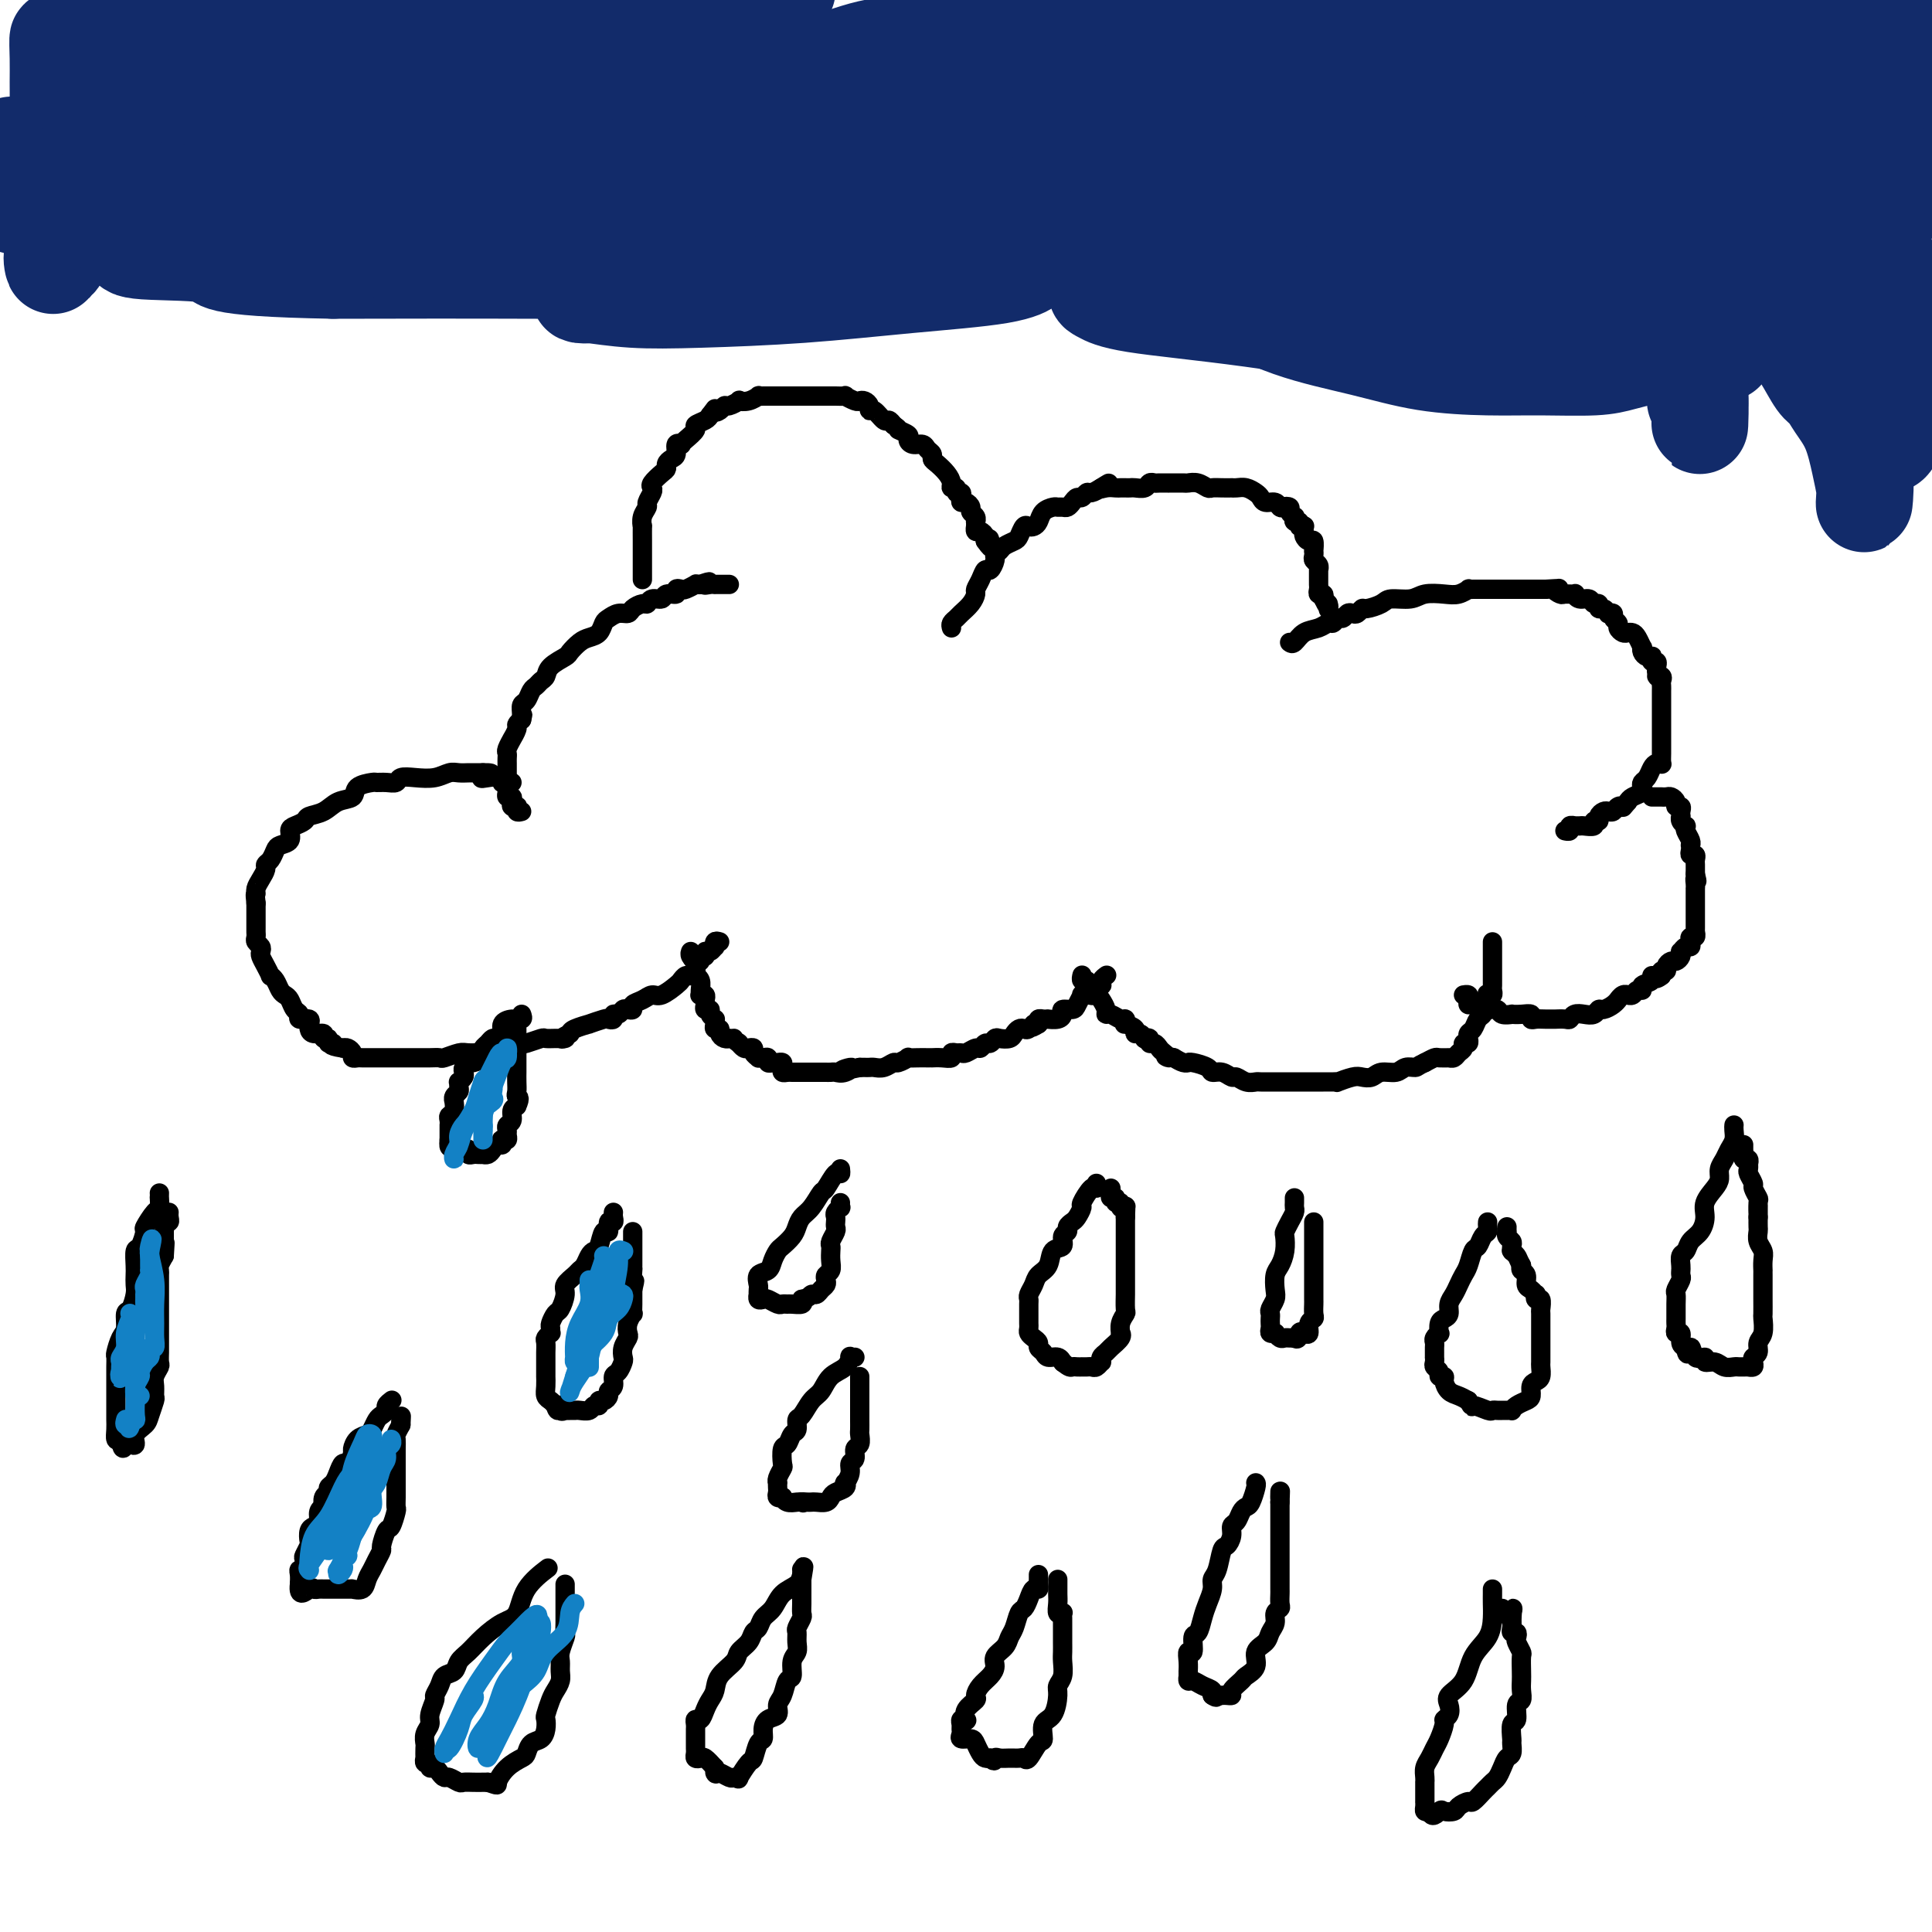<svg viewBox='0 0 400 400' version='1.1' xmlns='http://www.w3.org/2000/svg' xmlns:xlink='http://www.w3.org/1999/xlink'><g fill='none' stroke='#000000' stroke-width='4' stroke-linecap='round' stroke-linejoin='round'><path d='M133,120c0.000,-0.305 0.000,-0.610 0,-1c-0.000,-0.390 -0.000,-0.863 0,-1c0.000,-0.137 0.000,0.064 0,0c-0.000,-0.064 -0.000,-0.393 0,-1c0.000,-0.607 0.000,-1.492 0,-2c-0.000,-0.508 -0.001,-0.639 0,-1c0.001,-0.361 0.004,-0.951 0,-2c-0.004,-1.049 -0.016,-2.556 0,-3c0.016,-0.444 0.061,0.176 0,0c-0.061,-0.176 -0.226,-1.147 0,-2c0.226,-0.853 0.843,-1.590 1,-2c0.157,-0.410 -0.148,-0.495 0,-1c0.148,-0.505 0.747,-1.431 1,-2c0.253,-0.569 0.158,-0.782 0,-1c-0.158,-0.218 -0.379,-0.440 0,-1c0.379,-0.560 1.360,-1.458 2,-2c0.640,-0.542 0.941,-0.727 1,-1c0.059,-0.273 -0.124,-0.634 0,-1c0.124,-0.366 0.555,-0.739 1,-1c0.445,-0.261 0.906,-0.412 1,-1c0.094,-0.588 -0.177,-1.614 0,-2c0.177,-0.386 0.802,-0.131 1,0c0.198,0.131 -0.031,0.137 0,0c0.031,-0.137 0.323,-0.418 1,-1c0.677,-0.582 1.738,-1.465 2,-2c0.262,-0.535 -0.276,-0.721 0,-1c0.276,-0.279 1.364,-0.651 2,-1c0.636,-0.349 0.818,-0.674 1,-1'/><path d='M147,86c2.037,-2.719 1.128,-1.517 1,-1c-0.128,0.517 0.525,0.348 1,0c0.475,-0.348 0.774,-0.877 1,-1c0.226,-0.123 0.380,0.159 1,0c0.620,-0.159 1.706,-0.761 2,-1c0.294,-0.239 -0.205,-0.117 0,0c0.205,0.117 1.115,0.227 2,0c0.885,-0.227 1.747,-0.793 2,-1c0.253,-0.207 -0.103,-0.055 0,0c0.103,0.055 0.664,0.015 1,0c0.336,-0.015 0.446,-0.004 1,0c0.554,0.004 1.551,0.001 2,0c0.449,-0.001 0.349,-0.000 1,0c0.651,0.000 2.054,0.000 3,0c0.946,-0.000 1.434,0.000 2,0c0.566,-0.000 1.211,-0.000 2,0c0.789,0.000 1.722,0.000 2,0c0.278,-0.000 -0.099,-0.001 0,0c0.099,0.001 0.674,0.004 1,0c0.326,-0.004 0.402,-0.015 1,0c0.598,0.015 1.718,0.056 2,0c0.282,-0.056 -0.274,-0.209 0,0c0.274,0.209 1.379,0.778 2,1c0.621,0.222 0.757,0.096 1,0c0.243,-0.096 0.594,-0.162 1,0c0.406,0.162 0.868,0.550 1,1c0.132,0.450 -0.067,0.960 0,1c0.067,0.040 0.399,-0.391 1,0c0.601,0.391 1.469,1.605 2,2c0.531,0.395 0.723,-0.030 1,0c0.277,0.030 0.638,0.515 1,1'/><path d='M185,88c1.650,1.106 0.775,0.870 1,1c0.225,0.130 1.552,0.626 2,1c0.448,0.374 0.019,0.625 0,1c-0.019,0.375 0.373,0.874 1,1c0.627,0.126 1.491,-0.122 2,0c0.509,0.122 0.665,0.613 1,1c0.335,0.387 0.850,0.670 1,1c0.150,0.330 -0.066,0.705 0,1c0.066,0.295 0.414,0.509 1,1c0.586,0.491 1.410,1.260 2,2c0.590,0.740 0.946,1.451 1,2c0.054,0.549 -0.196,0.934 0,1c0.196,0.066 0.836,-0.189 1,0c0.164,0.189 -0.150,0.820 0,1c0.150,0.180 0.762,-0.092 1,0c0.238,0.092 0.101,0.550 0,1c-0.101,0.450 -0.167,0.894 0,1c0.167,0.106 0.567,-0.125 1,0c0.433,0.125 0.901,0.607 1,1c0.099,0.393 -0.170,0.698 0,1c0.170,0.302 0.778,0.602 1,1c0.222,0.398 0.059,0.895 0,1c-0.059,0.105 -0.013,-0.183 0,0c0.013,0.183 -0.007,0.837 0,1c0.007,0.163 0.041,-0.163 0,0c-0.041,0.163 -0.155,0.817 0,1c0.155,0.183 0.580,-0.105 1,0c0.420,0.105 0.834,0.601 1,1c0.166,0.399 0.083,0.699 0,1'/><path d='M204,112c1.933,2.800 1.267,0.800 1,0c-0.267,-0.800 -0.133,-0.400 0,0'/><path d='M197,130c-0.097,-0.327 -0.194,-0.655 0,-1c0.194,-0.345 0.678,-0.708 1,-1c0.322,-0.292 0.482,-0.515 1,-1c0.518,-0.485 1.396,-1.234 2,-2c0.604,-0.766 0.935,-1.548 1,-2c0.065,-0.452 -0.136,-0.573 0,-1c0.136,-0.427 0.610,-1.161 1,-2c0.390,-0.839 0.696,-1.783 1,-2c0.304,-0.217 0.605,0.293 1,0c0.395,-0.293 0.883,-1.388 1,-2c0.117,-0.612 -0.137,-0.740 0,-1c0.137,-0.260 0.667,-0.652 1,-1c0.333,-0.348 0.471,-0.654 1,-1c0.529,-0.346 1.451,-0.733 2,-1c0.549,-0.267 0.725,-0.413 1,-1c0.275,-0.587 0.650,-1.614 1,-2c0.350,-0.386 0.675,-0.132 1,0c0.325,0.132 0.650,0.140 1,0c0.350,-0.140 0.724,-0.430 1,-1c0.276,-0.570 0.455,-1.420 1,-2c0.545,-0.580 1.455,-0.890 2,-1c0.545,-0.110 0.723,-0.019 1,0c0.277,0.019 0.651,-0.032 1,0c0.349,0.032 0.671,0.148 1,0c0.329,-0.148 0.665,-0.561 1,-1c0.335,-0.439 0.670,-0.905 1,-1c0.330,-0.095 0.655,0.181 1,0c0.345,-0.181 0.708,-0.818 1,-1c0.292,-0.182 0.512,0.091 1,0c0.488,-0.091 1.244,-0.545 2,-1'/><path d='M228,101c3.062,-1.856 0.718,-0.497 0,0c-0.718,0.497 0.189,0.133 1,0c0.811,-0.133 1.526,-0.036 2,0c0.474,0.036 0.708,0.011 1,0c0.292,-0.011 0.641,-0.007 1,0c0.359,0.007 0.726,0.016 1,0c0.274,-0.016 0.453,-0.057 1,0c0.547,0.057 1.461,0.211 2,0c0.539,-0.211 0.702,-0.789 1,-1c0.298,-0.211 0.732,-0.057 1,0c0.268,0.057 0.372,0.015 1,0c0.628,-0.015 1.782,-0.005 2,0c0.218,0.005 -0.499,0.005 0,0c0.499,-0.005 2.213,-0.015 3,0c0.787,0.015 0.647,0.057 1,0c0.353,-0.057 1.198,-0.211 2,0c0.802,0.211 1.559,0.789 2,1c0.441,0.211 0.565,0.057 1,0c0.435,-0.057 1.180,-0.016 2,0c0.820,0.016 1.715,0.007 2,0c0.285,-0.007 -0.040,-0.013 0,0c0.040,0.013 0.443,0.046 1,0c0.557,-0.046 1.266,-0.171 2,0c0.734,0.171 1.492,0.638 2,1c0.508,0.362 0.766,0.619 1,1c0.234,0.381 0.444,0.886 1,1c0.556,0.114 1.457,-0.162 2,0c0.543,0.162 0.726,0.760 1,1c0.274,0.240 0.637,0.120 1,0'/><path d='M266,105c1.173,0.630 0.104,0.206 0,0c-0.104,-0.206 0.756,-0.195 1,0c0.244,0.195 -0.127,0.573 0,1c0.127,0.427 0.751,0.903 1,1c0.249,0.097 0.123,-0.184 0,0c-0.123,0.184 -0.243,0.833 0,1c0.243,0.167 0.850,-0.148 1,0c0.150,0.148 -0.157,0.760 0,1c0.157,0.240 0.777,0.107 1,0c0.223,-0.107 0.049,-0.188 0,0c-0.049,0.188 0.025,0.647 0,1c-0.025,0.353 -0.150,0.602 0,1c0.150,0.398 0.576,0.947 1,1c0.424,0.053 0.845,-0.389 1,0c0.155,0.389 0.045,1.610 0,2c-0.045,0.390 -0.026,-0.049 0,0c0.026,0.049 0.060,0.588 0,1c-0.060,0.412 -0.212,0.698 0,1c0.212,0.302 0.789,0.620 1,1c0.211,0.380 0.057,0.823 0,1c-0.057,0.177 -0.015,0.089 0,0c0.015,-0.089 0.004,-0.179 0,0c-0.004,0.179 -0.002,0.626 0,1c0.002,0.374 0.004,0.674 0,1c-0.004,0.326 -0.015,0.679 0,1c0.015,0.321 0.056,0.612 0,1c-0.056,0.388 -0.207,0.874 0,1c0.207,0.126 0.774,-0.107 1,0c0.226,0.107 0.113,0.553 0,1'/><path d='M274,124c1.464,3.107 1.125,1.375 1,1c-0.125,-0.375 -0.036,0.607 0,1c0.036,0.393 0.018,0.196 0,0'/><path d='M267,133c0.273,0.205 0.545,0.410 1,0c0.455,-0.410 1.091,-1.434 2,-2c0.909,-0.566 2.089,-0.672 3,-1c0.911,-0.328 1.554,-0.876 2,-1c0.446,-0.124 0.697,0.177 1,0c0.303,-0.177 0.658,-0.831 1,-1c0.342,-0.169 0.669,0.147 1,0c0.331,-0.147 0.664,-0.757 1,-1c0.336,-0.243 0.675,-0.120 1,0c0.325,0.120 0.637,0.238 1,0c0.363,-0.238 0.776,-0.833 1,-1c0.224,-0.167 0.260,0.095 1,0c0.740,-0.095 2.183,-0.548 3,-1c0.817,-0.452 1.009,-0.905 2,-1c0.991,-0.095 2.781,0.167 4,0c1.219,-0.167 1.867,-0.763 3,-1c1.133,-0.237 2.751,-0.116 4,0c1.249,0.116 2.127,0.227 3,0c0.873,-0.227 1.739,-0.793 2,-1c0.261,-0.207 -0.084,-0.055 0,0c0.084,0.055 0.596,0.015 1,0c0.404,-0.015 0.699,-0.004 1,0c0.301,0.004 0.608,0.001 1,0c0.392,-0.001 0.867,-0.000 1,0c0.133,0.000 -0.077,0.000 0,0c0.077,-0.000 0.443,-0.000 1,0c0.557,0.000 1.307,0.000 2,0c0.693,-0.000 1.330,-0.000 2,0c0.670,0.000 1.373,0.000 2,0c0.627,-0.000 1.179,-0.000 2,0c0.821,0.000 1.910,0.000 3,0'/><path d='M320,122c4.267,-0.216 2.435,-0.255 2,0c-0.435,0.255 0.526,0.804 1,1c0.474,0.196 0.459,0.037 1,0c0.541,-0.037 1.636,0.047 2,0c0.364,-0.047 -0.004,-0.224 0,0c0.004,0.224 0.378,0.849 1,1c0.622,0.151 1.490,-0.171 2,0c0.510,0.171 0.663,0.834 1,1c0.337,0.166 0.860,-0.166 1,0c0.140,0.166 -0.102,0.828 0,1c0.102,0.172 0.548,-0.147 1,0c0.452,0.147 0.910,0.760 1,1c0.090,0.240 -0.187,0.105 0,0c0.187,-0.105 0.838,-0.182 1,0c0.162,0.182 -0.164,0.623 0,1c0.164,0.377 0.817,0.689 1,1c0.183,0.311 -0.106,0.621 0,1c0.106,0.379 0.606,0.827 1,1c0.394,0.173 0.680,0.070 1,0c0.320,-0.070 0.673,-0.107 1,0c0.327,0.107 0.626,0.358 1,1c0.374,0.642 0.822,1.675 1,2c0.178,0.325 0.086,-0.058 0,0c-0.086,0.058 -0.168,0.555 0,1c0.168,0.445 0.585,0.836 1,1c0.415,0.164 0.829,0.099 1,0c0.171,-0.099 0.098,-0.234 0,0c-0.098,0.234 -0.222,0.836 0,1c0.222,0.164 0.791,-0.110 1,0c0.209,0.110 0.060,0.603 0,1c-0.060,0.397 -0.030,0.699 0,1'/><path d='M343,139c1.332,2.096 0.161,1.335 0,1c-0.161,-0.335 0.689,-0.245 1,0c0.311,0.245 0.083,0.644 0,1c-0.083,0.356 -0.022,0.669 0,1c0.022,0.331 0.006,0.679 0,1c-0.006,0.321 -0.002,0.614 0,1c0.002,0.386 0.000,0.864 0,1c-0.000,0.136 -0.000,-0.069 0,0c0.000,0.069 0.000,0.414 0,1c-0.000,0.586 -0.000,1.414 0,2c0.000,0.586 0.000,0.930 0,1c-0.000,0.070 -0.000,-0.135 0,0c0.000,0.135 -0.000,0.610 0,1c0.000,0.390 0.000,0.696 0,1c-0.000,0.304 -0.000,0.607 0,1c0.000,0.393 0.000,0.878 0,1c-0.000,0.122 -0.000,-0.117 0,0c0.000,0.117 0.001,0.592 0,1c-0.001,0.408 -0.003,0.750 0,1c0.003,0.250 0.012,0.409 0,1c-0.012,0.591 -0.044,1.615 0,2c0.044,0.385 0.166,0.130 0,0c-0.166,-0.130 -0.619,-0.137 -1,0c-0.381,0.137 -0.689,0.418 -1,1c-0.311,0.582 -0.626,1.465 -1,2c-0.374,0.535 -0.807,0.721 -1,1c-0.193,0.279 -0.144,0.652 0,1c0.144,0.348 0.385,0.671 0,1c-0.385,0.329 -1.396,0.666 -2,1c-0.604,0.334 -0.802,0.667 -1,1'/><path d='M337,166c-1.261,1.480 -0.915,1.180 -1,1c-0.085,-0.180 -0.601,-0.242 -1,0c-0.399,0.242 -0.680,0.787 -1,1c-0.320,0.213 -0.678,0.095 -1,0c-0.322,-0.095 -0.606,-0.165 -1,0c-0.394,0.165 -0.897,0.566 -1,1c-0.103,0.434 0.194,0.901 0,1c-0.194,0.099 -0.879,-0.170 -1,0c-0.121,0.170 0.323,0.778 0,1c-0.323,0.222 -1.411,0.059 -2,0c-0.589,-0.059 -0.679,-0.012 -1,0c-0.321,0.012 -0.874,-0.011 -1,0c-0.126,0.011 0.176,0.055 0,0c-0.176,-0.055 -0.831,-0.211 -1,0c-0.169,0.211 0.147,0.788 0,1c-0.147,0.212 -0.756,0.061 -1,0c-0.244,-0.061 -0.122,-0.030 0,0'/><path d='M342,165c0.303,-0.000 0.606,-0.001 1,0c0.394,0.001 0.880,0.003 1,0c0.120,-0.003 -0.127,-0.011 0,0c0.127,0.011 0.626,0.041 1,0c0.374,-0.041 0.622,-0.152 1,0c0.378,0.152 0.886,0.566 1,1c0.114,0.434 -0.165,0.886 0,1c0.165,0.114 0.775,-0.110 1,0c0.225,0.110 0.064,0.555 0,1c-0.064,0.445 -0.031,0.889 0,1c0.031,0.111 0.060,-0.112 0,0c-0.060,0.112 -0.208,0.558 0,1c0.208,0.442 0.774,0.879 1,1c0.226,0.121 0.113,-0.073 0,0c-0.113,0.073 -0.226,0.415 0,1c0.226,0.585 0.792,1.415 1,2c0.208,0.585 0.060,0.927 0,1c-0.060,0.073 -0.030,-0.121 0,0c0.030,0.121 0.061,0.557 0,1c-0.061,0.443 -0.212,0.893 0,1c0.212,0.107 0.789,-0.130 1,0c0.211,0.130 0.057,0.626 0,1c-0.057,0.374 -0.015,0.626 0,1c0.015,0.374 0.004,0.870 0,1c-0.004,0.130 -0.001,-0.106 0,0c0.001,0.106 0.001,0.553 0,1'/><path d='M351,181c0.619,2.349 0.166,1.221 0,1c-0.166,-0.221 -0.044,0.466 0,1c0.044,0.534 0.012,0.917 0,1c-0.012,0.083 -0.003,-0.133 0,0c0.003,0.133 0.001,0.614 0,1c-0.001,0.386 -0.000,0.677 0,1c0.000,0.323 0.000,0.678 0,1c-0.000,0.322 -0.000,0.611 0,1c0.000,0.389 -0.000,0.877 0,1c0.000,0.123 0.000,-0.121 0,0c-0.000,0.121 -0.000,0.606 0,1c0.000,0.394 0.001,0.698 0,1c-0.001,0.302 -0.004,0.602 0,1c0.004,0.398 0.015,0.894 0,1c-0.015,0.106 -0.056,-0.178 0,0c0.056,0.178 0.208,0.817 0,1c-0.208,0.183 -0.778,-0.091 -1,0c-0.222,0.091 -0.098,0.545 0,1c0.098,0.455 0.171,0.909 0,1c-0.171,0.091 -0.585,-0.182 -1,0c-0.415,0.182 -0.832,0.819 -1,1c-0.168,0.181 -0.088,-0.092 0,0c0.088,0.092 0.182,0.551 0,1c-0.182,0.449 -0.641,0.890 -1,1c-0.359,0.110 -0.618,-0.111 -1,0c-0.382,0.111 -0.886,0.556 -1,1c-0.114,0.444 0.162,0.889 0,1c-0.162,0.111 -0.760,-0.111 -1,0c-0.240,0.111 -0.120,0.556 0,1'/><path d='M344,202c-1.569,1.343 -1.993,0.201 -2,0c-0.007,-0.201 0.402,0.538 0,1c-0.402,0.462 -1.614,0.645 -2,1c-0.386,0.355 0.055,0.880 0,1c-0.055,0.120 -0.606,-0.165 -1,0c-0.394,0.165 -0.631,0.780 -1,1c-0.369,0.220 -0.869,0.044 -1,0c-0.131,-0.044 0.106,0.043 0,0c-0.106,-0.043 -0.557,-0.218 -1,0c-0.443,0.218 -0.878,0.828 -1,1c-0.122,0.172 0.070,-0.094 0,0c-0.070,0.094 -0.403,0.547 -1,1c-0.597,0.453 -1.459,0.905 -2,1c-0.541,0.095 -0.761,-0.167 -1,0c-0.239,0.167 -0.496,0.763 -1,1c-0.504,0.237 -1.253,0.116 -2,0c-0.747,-0.116 -1.491,-0.227 -2,0c-0.509,0.227 -0.783,0.793 -1,1c-0.217,0.207 -0.376,0.055 -1,0c-0.624,-0.055 -1.712,-0.014 -2,0c-0.288,0.014 0.226,-0.000 0,0c-0.226,0.000 -1.190,0.014 -2,0c-0.810,-0.014 -1.465,-0.056 -2,0c-0.535,0.056 -0.951,0.211 -1,0c-0.049,-0.211 0.267,-0.788 0,-1c-0.267,-0.212 -1.117,-0.061 -2,0c-0.883,0.061 -1.797,0.030 -2,0c-0.203,-0.030 0.306,-0.060 0,0c-0.306,0.060 -1.429,0.208 -2,0c-0.571,-0.208 -0.592,-0.774 -1,-1c-0.408,-0.226 -1.204,-0.113 -2,0'/><path d='M308,209c-2.597,-0.327 -0.591,-0.143 0,0c0.591,0.143 -0.233,0.245 -1,0c-0.767,-0.245 -1.477,-0.836 -2,-1c-0.523,-0.164 -0.858,0.100 -1,0c-0.142,-0.100 -0.090,-0.563 0,-1c0.090,-0.437 0.216,-0.848 0,-1c-0.216,-0.152 -0.776,-0.043 -1,0c-0.224,0.043 -0.112,0.022 0,0'/><path d='M309,195c0.000,0.356 0.000,0.711 0,1c-0.000,0.289 -0.000,0.511 0,1c0.000,0.489 0.000,1.244 0,2c-0.000,0.756 -0.000,1.512 0,2c0.000,0.488 0.001,0.709 0,1c-0.001,0.291 -0.004,0.653 0,1c0.004,0.347 0.015,0.680 0,1c-0.015,0.320 -0.055,0.629 0,1c0.055,0.371 0.207,0.806 0,1c-0.207,0.194 -0.773,0.146 -1,0c-0.227,-0.146 -0.117,-0.391 0,0c0.117,0.391 0.239,1.418 0,2c-0.239,0.582 -0.838,0.719 -1,1c-0.162,0.281 0.114,0.706 0,1c-0.114,0.294 -0.619,0.457 -1,1c-0.381,0.543 -0.638,1.465 -1,2c-0.362,0.535 -0.828,0.683 -1,1c-0.172,0.317 -0.050,0.802 0,1c0.050,0.198 0.028,0.109 0,0c-0.028,-0.109 -0.063,-0.237 0,0c0.063,0.237 0.224,0.838 0,1c-0.224,0.162 -0.834,-0.114 -1,0c-0.166,0.114 0.113,0.619 0,1c-0.113,0.381 -0.617,0.638 -1,1c-0.383,0.362 -0.646,0.829 -1,1c-0.354,0.171 -0.801,0.045 -1,0c-0.199,-0.045 -0.150,-0.009 0,0c0.150,0.009 0.401,-0.008 0,0c-0.401,0.008 -1.454,0.041 -2,0c-0.546,-0.041 -0.585,-0.154 -1,0c-0.415,0.154 -1.208,0.577 -2,1'/><path d='M295,220c-1.590,0.708 -1.567,0.978 -2,1c-0.433,0.022 -1.324,-0.204 -2,0c-0.676,0.204 -1.138,0.838 -2,1c-0.862,0.162 -2.123,-0.149 -3,0c-0.877,0.149 -1.369,0.758 -2,1c-0.631,0.242 -1.401,0.117 -2,0c-0.599,-0.117 -1.029,-0.228 -2,0c-0.971,0.228 -2.484,0.793 -3,1c-0.516,0.207 -0.035,0.055 0,0c0.035,-0.055 -0.375,-0.015 -1,0c-0.625,0.015 -1.466,0.004 -2,0c-0.534,-0.004 -0.762,-0.001 -1,0c-0.238,0.001 -0.488,0.000 -1,0c-0.512,-0.000 -1.288,-0.000 -2,0c-0.712,0.000 -1.361,0.000 -2,0c-0.639,-0.000 -1.270,-0.000 -2,0c-0.730,0.000 -1.560,0.001 -2,0c-0.440,-0.001 -0.489,-0.004 -1,0c-0.511,0.004 -1.484,0.016 -2,0c-0.516,-0.016 -0.575,-0.061 -1,0c-0.425,0.061 -1.217,0.227 -2,0c-0.783,-0.227 -1.556,-0.848 -2,-1c-0.444,-0.152 -0.560,0.166 -1,0c-0.440,-0.166 -1.204,-0.815 -2,-1c-0.796,-0.185 -1.624,0.094 -2,0c-0.376,-0.094 -0.299,-0.560 -1,-1c-0.701,-0.440 -2.180,-0.853 -3,-1c-0.820,-0.147 -0.983,-0.029 -1,0c-0.017,0.029 0.111,-0.031 0,0c-0.111,0.031 -0.460,0.152 -1,0c-0.540,-0.152 -1.270,-0.576 -2,-1'/><path d='M243,219c-2.809,-0.724 -1.331,-0.035 -1,0c0.331,0.035 -0.485,-0.583 -1,-1c-0.515,-0.417 -0.731,-0.634 -1,-1c-0.269,-0.366 -0.593,-0.882 -1,-1c-0.407,-0.118 -0.896,0.160 -1,0c-0.104,-0.160 0.178,-0.760 0,-1c-0.178,-0.240 -0.816,-0.119 -1,0c-0.184,0.119 0.087,0.238 0,0c-0.087,-0.238 -0.531,-0.833 -1,-1c-0.469,-0.167 -0.962,0.095 -1,0c-0.038,-0.095 0.380,-0.546 0,-1c-0.380,-0.454 -1.558,-0.910 -2,-1c-0.442,-0.090 -0.147,0.187 0,0c0.147,-0.187 0.145,-0.837 0,-1c-0.145,-0.163 -0.434,0.160 -1,0c-0.566,-0.160 -1.408,-0.803 -2,-1c-0.592,-0.197 -0.933,0.052 -1,0c-0.067,-0.052 0.141,-0.405 0,-1c-0.141,-0.595 -0.630,-1.430 -1,-2c-0.370,-0.570 -0.621,-0.873 -1,-1c-0.379,-0.127 -0.885,-0.076 -1,0c-0.115,0.076 0.162,0.179 0,0c-0.162,-0.179 -0.761,-0.640 -1,-1c-0.239,-0.360 -0.117,-0.618 0,-1c0.117,-0.382 0.227,-0.887 0,-1c-0.227,-0.113 -0.793,0.166 -1,0c-0.207,-0.166 -0.056,-0.775 0,-1c0.056,-0.225 0.016,-0.064 0,0c-0.016,0.064 -0.008,0.032 0,0'/><path d='M229,202c0.111,-0.081 0.222,-0.163 0,0c-0.222,0.163 -0.777,0.569 -1,1c-0.223,0.431 -0.115,0.886 0,1c0.115,0.114 0.237,-0.113 0,0c-0.237,0.113 -0.833,0.566 -1,1c-0.167,0.434 0.095,0.849 0,1c-0.095,0.151 -0.546,0.039 -1,0c-0.454,-0.039 -0.909,-0.004 -1,0c-0.091,0.004 0.184,-0.023 0,0c-0.184,0.023 -0.828,0.096 -1,0c-0.172,-0.096 0.126,-0.363 0,0c-0.126,0.363 -0.676,1.355 -1,2c-0.324,0.645 -0.420,0.943 -1,1c-0.580,0.057 -1.643,-0.128 -2,0c-0.357,0.128 -0.007,0.571 0,1c0.007,0.429 -0.327,0.846 -1,1c-0.673,0.154 -1.683,0.044 -2,0c-0.317,-0.044 0.059,-0.022 0,0c-0.059,0.022 -0.554,0.044 -1,0c-0.446,-0.044 -0.842,-0.156 -1,0c-0.158,0.156 -0.079,0.578 0,1'/><path d='M215,212c-2.345,1.487 -1.206,0.205 -1,0c0.206,-0.205 -0.521,0.667 -1,1c-0.479,0.333 -0.709,0.128 -1,0c-0.291,-0.128 -0.641,-0.179 -1,0c-0.359,0.179 -0.726,0.588 -1,1c-0.274,0.412 -0.455,0.827 -1,1c-0.545,0.173 -1.456,0.103 -2,0c-0.544,-0.103 -0.722,-0.239 -1,0c-0.278,0.239 -0.656,0.852 -1,1c-0.344,0.148 -0.656,-0.171 -1,0c-0.344,0.171 -0.722,0.831 -1,1c-0.278,0.169 -0.457,-0.152 -1,0c-0.543,0.152 -1.450,0.776 -2,1c-0.550,0.224 -0.741,0.046 -1,0c-0.259,-0.046 -0.585,0.040 -1,0c-0.415,-0.040 -0.920,-0.207 -1,0c-0.080,0.207 0.263,0.788 0,1c-0.263,0.212 -1.134,0.057 -2,0c-0.866,-0.057 -1.729,-0.015 -2,0c-0.271,0.015 0.048,0.003 0,0c-0.048,-0.003 -0.465,0.003 -1,0c-0.535,-0.003 -1.189,-0.016 -2,0c-0.811,0.016 -1.778,0.061 -2,0c-0.222,-0.061 0.302,-0.226 0,0c-0.302,0.226 -1.429,0.845 -2,1c-0.571,0.155 -0.587,-0.155 -1,0c-0.413,0.155 -1.224,0.773 -2,1c-0.776,0.227 -1.517,0.061 -2,0c-0.483,-0.061 -0.707,-0.016 -1,0c-0.293,0.016 -0.655,0.005 -1,0c-0.345,-0.005 -0.672,-0.002 -1,0'/><path d='M178,221c-6.146,1.332 -3.010,0.161 -2,0c1.010,-0.161 -0.107,0.689 -1,1c-0.893,0.311 -1.563,0.083 -2,0c-0.437,-0.083 -0.642,-0.022 -1,0c-0.358,0.022 -0.870,0.006 -1,0c-0.130,-0.006 0.120,-0.002 0,0c-0.120,0.002 -0.611,0.000 -1,0c-0.389,-0.000 -0.678,-0.000 -1,0c-0.322,0.000 -0.678,0.000 -1,0c-0.322,-0.000 -0.611,0.000 -1,0c-0.389,-0.000 -0.877,-0.000 -1,0c-0.123,0.000 0.121,0.001 0,0c-0.121,-0.001 -0.607,-0.003 -1,0c-0.393,0.003 -0.693,0.011 -1,0c-0.307,-0.011 -0.621,-0.041 -1,0c-0.379,0.041 -0.822,0.154 -1,0c-0.178,-0.154 -0.090,-0.576 0,-1c0.090,-0.424 0.183,-0.849 0,-1c-0.183,-0.151 -0.640,-0.026 -1,0c-0.360,0.026 -0.622,-0.046 -1,0c-0.378,0.046 -0.871,0.209 -1,0c-0.129,-0.209 0.105,-0.791 0,-1c-0.105,-0.209 -0.549,-0.046 -1,0c-0.451,0.046 -0.908,-0.027 -1,0c-0.092,0.027 0.183,0.152 0,0c-0.183,-0.152 -0.823,-0.580 -1,-1c-0.177,-0.420 0.110,-0.831 0,-1c-0.110,-0.169 -0.617,-0.097 -1,0c-0.383,0.097 -0.642,0.218 -1,0c-0.358,-0.218 -0.817,-0.777 -1,-1c-0.183,-0.223 -0.092,-0.112 0,0'/><path d='M153,216c-1.710,-1.156 -0.984,-1.044 -1,-1c-0.016,0.044 -0.774,0.022 -1,0c-0.226,-0.022 0.079,-0.044 0,0c-0.079,0.044 -0.543,0.153 -1,0c-0.457,-0.153 -0.907,-0.567 -1,-1c-0.093,-0.433 0.172,-0.886 0,-1c-0.172,-0.114 -0.782,0.110 -1,0c-0.218,-0.110 -0.043,-0.555 0,-1c0.043,-0.445 -0.045,-0.889 0,-1c0.045,-0.111 0.222,0.111 0,0c-0.222,-0.111 -0.844,-0.554 -1,-1c-0.156,-0.446 0.155,-0.894 0,-1c-0.155,-0.106 -0.778,0.129 -1,0c-0.222,-0.129 -0.045,-0.622 0,-1c0.045,-0.378 -0.041,-0.639 0,-1c0.041,-0.361 0.208,-0.821 0,-1c-0.208,-0.179 -0.792,-0.076 -1,0c-0.208,0.076 -0.042,0.126 0,0c0.042,-0.126 -0.041,-0.429 0,-1c0.041,-0.571 0.207,-1.411 0,-2c-0.207,-0.589 -0.788,-0.929 -1,-1c-0.212,-0.071 -0.057,0.125 0,0c0.057,-0.125 0.015,-0.572 0,-1c-0.015,-0.428 -0.004,-0.837 0,-1c0.004,-0.163 0.002,-0.082 0,0'/><path d='M144,200c-0.558,-2.193 0.046,-1.175 0,-1c-0.046,0.175 -0.743,-0.491 -1,-1c-0.257,-0.509 -0.073,-0.860 0,-1c0.073,-0.140 0.037,-0.070 0,0'/><path d='M149,195c-0.417,-0.122 -0.834,-0.244 -1,0c-0.166,0.244 -0.082,0.854 0,1c0.082,0.146 0.162,-0.172 0,0c-0.162,0.172 -0.564,0.835 -1,1c-0.436,0.165 -0.905,-0.167 -1,0c-0.095,0.167 0.185,0.832 0,1c-0.185,0.168 -0.833,-0.163 -1,0c-0.167,0.163 0.148,0.818 0,1c-0.148,0.182 -0.761,-0.110 -1,0c-0.239,0.110 -0.106,0.621 0,1c0.106,0.379 0.185,0.625 0,1c-0.185,0.375 -0.634,0.879 -1,1c-0.366,0.121 -0.650,-0.140 -1,0c-0.350,0.140 -0.765,0.682 -1,1c-0.235,0.318 -0.291,0.414 -1,1c-0.709,0.586 -2.070,1.663 -3,2c-0.930,0.337 -1.429,-0.067 -2,0c-0.571,0.067 -1.214,0.605 -2,1c-0.786,0.395 -1.716,0.646 -2,1c-0.284,0.354 0.078,0.812 0,1c-0.078,0.188 -0.594,0.107 -1,0c-0.406,-0.107 -0.701,-0.239 -1,0c-0.299,0.239 -0.603,0.847 -1,1c-0.397,0.153 -0.889,-0.151 -1,0c-0.111,0.151 0.159,0.758 0,1c-0.159,0.242 -0.746,0.120 -1,0c-0.254,-0.120 -0.173,-0.239 -1,0c-0.827,0.239 -2.562,0.837 -3,1c-0.438,0.163 0.421,-0.110 0,0c-0.421,0.110 -2.120,0.603 -3,1c-0.880,0.397 -0.940,0.699 -1,1'/><path d='M118,214c-3.113,1.464 -1.395,1.123 -1,1c0.395,-0.123 -0.531,-0.029 -1,0c-0.469,0.029 -0.479,-0.006 -1,0c-0.521,0.006 -1.553,0.053 -2,0c-0.447,-0.053 -0.309,-0.206 -1,0c-0.691,0.206 -2.212,0.772 -3,1c-0.788,0.228 -0.844,0.117 -1,0c-0.156,-0.117 -0.411,-0.242 -1,0c-0.589,0.242 -1.513,0.850 -2,1c-0.487,0.150 -0.538,-0.157 -1,0c-0.462,0.157 -1.336,0.778 -2,1c-0.664,0.222 -1.119,0.045 -2,0c-0.881,-0.045 -2.189,0.040 -3,0c-0.811,-0.040 -1.124,-0.207 -2,0c-0.876,0.207 -2.315,0.788 -3,1c-0.685,0.212 -0.616,0.057 -1,0c-0.384,-0.057 -1.220,-0.015 -2,0c-0.780,0.015 -1.504,0.004 -2,0c-0.496,-0.004 -0.766,-0.001 -1,0c-0.234,0.001 -0.434,0.000 -1,0c-0.566,-0.000 -1.499,-0.000 -2,0c-0.501,0.000 -0.572,0.000 -1,0c-0.428,-0.000 -1.214,-0.000 -2,0c-0.786,0.000 -1.574,0.001 -2,0c-0.426,-0.001 -0.492,-0.003 -1,0c-0.508,0.003 -1.460,0.011 -2,0c-0.540,-0.011 -0.670,-0.042 -1,0c-0.330,0.042 -0.862,0.155 -1,0c-0.138,-0.155 0.117,-0.580 0,-1c-0.117,-0.420 -0.605,-0.834 -1,-1c-0.395,-0.166 -0.698,-0.083 -1,0'/><path d='M71,217c-3.636,-0.553 -2.226,-0.937 -2,-1c0.226,-0.063 -0.730,0.194 -1,0c-0.270,-0.194 0.148,-0.839 0,-1c-0.148,-0.161 -0.863,0.163 -1,0c-0.137,-0.163 0.302,-0.813 0,-1c-0.302,-0.187 -1.347,0.090 -2,0c-0.653,-0.090 -0.915,-0.545 -1,-1c-0.085,-0.455 0.006,-0.910 0,-1c-0.006,-0.090 -0.110,0.184 0,0c0.110,-0.184 0.433,-0.827 0,-1c-0.433,-0.173 -1.622,0.122 -2,0c-0.378,-0.122 0.053,-0.662 0,-1c-0.053,-0.338 -0.591,-0.475 -1,-1c-0.409,-0.525 -0.688,-1.437 -1,-2c-0.312,-0.563 -0.657,-0.776 -1,-1c-0.343,-0.224 -0.683,-0.458 -1,-1c-0.317,-0.542 -0.610,-1.392 -1,-2c-0.390,-0.608 -0.875,-0.975 -1,-1c-0.125,-0.025 0.111,0.292 0,0c-0.111,-0.292 -0.569,-1.191 -1,-2c-0.431,-0.809 -0.833,-1.526 -1,-2c-0.167,-0.474 -0.097,-0.705 0,-1c0.097,-0.295 0.222,-0.656 0,-1c-0.222,-0.344 -0.792,-0.673 -1,-1c-0.208,-0.327 -0.056,-0.652 0,-1c0.056,-0.348 0.015,-0.719 0,-1c-0.015,-0.281 -0.004,-0.473 0,-1c0.004,-0.527 0.001,-1.389 0,-2c-0.001,-0.611 -0.000,-0.972 0,-1c0.000,-0.028 0.000,0.278 0,0c-0.000,-0.278 -0.000,-1.139 0,-2'/><path d='M53,187c-0.298,-2.428 -0.042,-1.999 0,-2c0.042,-0.001 -0.129,-0.433 0,-1c0.129,-0.567 0.560,-1.269 1,-2c0.440,-0.731 0.890,-1.491 1,-2c0.110,-0.509 -0.121,-0.765 0,-1c0.121,-0.235 0.592,-0.448 1,-1c0.408,-0.552 0.752,-1.443 1,-2c0.248,-0.557 0.399,-0.779 1,-1c0.601,-0.221 1.651,-0.441 2,-1c0.349,-0.559 -0.002,-1.458 0,-2c0.002,-0.542 0.359,-0.727 1,-1c0.641,-0.273 1.566,-0.636 2,-1c0.434,-0.364 0.376,-0.731 1,-1c0.624,-0.269 1.929,-0.440 3,-1c1.071,-0.560 1.907,-1.509 3,-2c1.093,-0.491 2.442,-0.524 3,-1c0.558,-0.476 0.325,-1.394 1,-2c0.675,-0.606 2.260,-0.898 3,-1c0.740,-0.102 0.637,-0.014 1,0c0.363,0.014 1.192,-0.048 2,0c0.808,0.048 1.596,0.205 2,0c0.404,-0.205 0.426,-0.773 1,-1c0.574,-0.227 1.702,-0.113 3,0c1.298,0.113 2.768,0.227 4,0c1.232,-0.227 2.228,-0.793 3,-1c0.772,-0.207 1.320,-0.056 2,0c0.680,0.056 1.492,0.015 2,0c0.508,-0.015 0.714,-0.004 1,0c0.286,0.004 0.653,0.001 1,0c0.347,-0.001 0.673,-0.001 1,0'/><path d='M100,160c3.525,-0.087 0.838,0.695 0,1c-0.838,0.305 0.172,0.134 1,0c0.828,-0.134 1.475,-0.232 2,0c0.525,0.232 0.929,0.794 1,1c0.071,0.206 -0.191,0.055 0,0c0.191,-0.055 0.835,-0.015 1,0c0.165,0.015 -0.148,0.004 0,0c0.148,-0.004 0.757,-0.001 1,0c0.243,0.001 0.122,0.001 0,0'/><path d='M108,168c-0.415,0.112 -0.829,0.223 -1,0c-0.171,-0.223 -0.097,-0.782 0,-1c0.097,-0.218 0.218,-0.096 0,0c-0.218,0.096 -0.776,0.166 -1,0c-0.224,-0.166 -0.112,-0.569 0,-1c0.112,-0.431 0.226,-0.890 0,-1c-0.226,-0.110 -0.793,0.129 -1,0c-0.207,-0.129 -0.056,-0.626 0,-1c0.056,-0.374 0.015,-0.625 0,-1c-0.015,-0.375 -0.004,-0.874 0,-1c0.004,-0.126 0.001,0.120 0,0c-0.001,-0.120 -0.000,-0.606 0,-1c0.000,-0.394 -0.000,-0.697 0,-1c0.000,-0.303 0.000,-0.606 0,-1c-0.000,-0.394 -0.001,-0.878 0,-1c0.001,-0.122 0.004,0.117 0,0c-0.004,-0.117 -0.016,-0.590 0,-1c0.016,-0.410 0.061,-0.758 0,-1c-0.061,-0.242 -0.227,-0.380 0,-1c0.227,-0.620 0.848,-1.724 1,-2c0.152,-0.276 -0.165,0.277 0,0c0.165,-0.277 0.814,-1.382 1,-2c0.186,-0.618 -0.090,-0.748 0,-1c0.090,-0.252 0.545,-0.626 1,-1'/><path d='M108,149c0.461,-2.135 0.112,-0.474 0,0c-0.112,0.474 0.011,-0.240 0,-1c-0.011,-0.760 -0.158,-1.566 0,-2c0.158,-0.434 0.620,-0.497 1,-1c0.380,-0.503 0.677,-1.447 1,-2c0.323,-0.553 0.672,-0.716 1,-1c0.328,-0.284 0.636,-0.691 1,-1c0.364,-0.309 0.783,-0.520 1,-1c0.217,-0.480 0.232,-1.228 1,-2c0.768,-0.772 2.289,-1.568 3,-2c0.711,-0.432 0.610,-0.501 1,-1c0.390,-0.499 1.270,-1.429 2,-2c0.730,-0.571 1.312,-0.784 2,-1c0.688,-0.216 1.484,-0.435 2,-1c0.516,-0.565 0.753,-1.474 1,-2c0.247,-0.526 0.504,-0.667 1,-1c0.496,-0.333 1.232,-0.859 2,-1c0.768,-0.141 1.567,0.102 2,0c0.433,-0.102 0.501,-0.548 1,-1c0.499,-0.452 1.428,-0.910 2,-1c0.572,-0.090 0.788,0.187 1,0c0.212,-0.187 0.420,-0.838 1,-1c0.580,-0.162 1.532,0.167 2,0c0.468,-0.167 0.453,-0.828 1,-1c0.547,-0.172 1.657,0.146 2,0c0.343,-0.146 -0.081,-0.757 0,-1c0.081,-0.243 0.665,-0.118 1,0c0.335,0.118 0.420,0.227 1,0c0.580,-0.227 1.656,-0.792 2,-1c0.344,-0.208 -0.045,-0.059 0,0c0.045,0.059 0.522,0.030 1,0'/><path d='M145,121c3.122,-1.083 1.428,-0.290 1,0c-0.428,0.290 0.410,0.078 1,0c0.590,-0.078 0.932,-0.021 1,0c0.068,0.021 -0.139,0.006 0,0c0.139,-0.006 0.625,-0.001 1,0c0.375,0.001 0.639,0.000 1,0c0.361,-0.000 0.817,-0.000 1,0c0.183,0.000 0.091,0.000 0,0'/><path d='M108,210c0.164,0.439 0.328,0.878 0,1c-0.328,0.122 -1.149,-0.073 -2,0c-0.851,0.073 -1.733,0.415 -2,1c-0.267,0.585 0.083,1.414 0,2c-0.083,0.586 -0.597,0.931 -1,1c-0.403,0.069 -0.695,-0.136 -1,0c-0.305,0.136 -0.625,0.615 -1,1c-0.375,0.385 -0.807,0.677 -1,1c-0.193,0.323 -0.146,0.678 0,1c0.146,0.322 0.393,0.611 0,1c-0.393,0.389 -1.425,0.877 -2,1c-0.575,0.123 -0.694,-0.121 -1,0c-0.306,0.121 -0.800,0.606 -1,1c-0.200,0.394 -0.106,0.697 0,1c0.106,0.303 0.226,0.606 0,1c-0.226,0.394 -0.796,0.879 -1,1c-0.204,0.121 -0.040,-0.121 0,0c0.040,0.121 -0.042,0.605 0,1c0.042,0.395 0.208,0.701 0,1c-0.208,0.299 -0.792,0.591 -1,1c-0.208,0.409 -0.042,0.935 0,1c0.042,0.065 -0.041,-0.333 0,0c0.041,0.333 0.207,1.395 0,2c-0.207,0.605 -0.788,0.754 -1,1c-0.212,0.246 -0.057,0.591 0,1c0.057,0.409 0.015,0.883 0,1c-0.015,0.117 -0.004,-0.123 0,0c0.004,0.123 0.001,0.610 0,1c-0.001,0.390 -0.000,0.683 0,1c0.000,0.317 0.000,0.659 0,1'/><path d='M93,236c-0.297,2.388 0.459,1.358 1,1c0.541,-0.358 0.867,-0.044 1,0c0.133,0.044 0.073,-0.180 0,0c-0.073,0.180 -0.160,0.766 0,1c0.160,0.234 0.567,0.115 1,0c0.433,-0.115 0.890,-0.227 1,0c0.110,0.227 -0.129,0.793 0,1c0.129,0.207 0.626,0.056 1,0c0.374,-0.056 0.625,-0.018 1,0c0.375,0.018 0.874,0.015 1,0c0.126,-0.015 -0.120,-0.041 0,0c0.120,0.041 0.607,0.151 1,0c0.393,-0.151 0.693,-0.562 1,-1c0.307,-0.438 0.622,-0.901 1,-1c0.378,-0.099 0.819,0.167 1,0c0.181,-0.167 0.101,-0.766 0,-1c-0.101,-0.234 -0.224,-0.105 0,0c0.224,0.105 0.796,0.184 1,0c0.204,-0.184 0.040,-0.630 0,-1c-0.040,-0.370 0.045,-0.663 0,-1c-0.045,-0.337 -0.218,-0.719 0,-1c0.218,-0.281 0.828,-0.460 1,-1c0.172,-0.540 -0.094,-1.440 0,-2c0.094,-0.560 0.547,-0.780 1,-1'/><path d='M107,229c0.928,-1.964 0.249,-1.873 0,-2c-0.249,-0.127 -0.067,-0.473 0,-1c0.067,-0.527 0.018,-1.236 0,-2c-0.018,-0.764 -0.005,-1.583 0,-2c0.005,-0.417 0.001,-0.431 0,-1c-0.001,-0.569 -0.000,-1.693 0,-2c0.000,-0.307 0.000,0.202 0,0c-0.000,-0.202 -0.000,-1.116 0,-2c0.000,-0.884 0.000,-1.740 0,-2c-0.000,-0.260 -0.000,0.075 0,0c0.000,-0.075 0.000,-0.559 0,-1c-0.000,-0.441 -0.000,-0.840 0,-1c0.000,-0.160 0.000,-0.080 0,0'/><path d='M127,251c-0.032,0.292 -0.064,0.583 0,1c0.064,0.417 0.224,0.959 0,1c-0.224,0.041 -0.834,-0.420 -1,0c-0.166,0.420 0.110,1.722 0,2c-0.110,0.278 -0.607,-0.469 -1,0c-0.393,0.469 -0.683,2.153 -1,3c-0.317,0.847 -0.661,0.856 -1,1c-0.339,0.144 -0.673,0.423 -1,1c-0.327,0.577 -0.647,1.452 -1,2c-0.353,0.548 -0.739,0.771 -1,1c-0.261,0.229 -0.398,0.466 -1,1c-0.602,0.534 -1.668,1.365 -2,2c-0.332,0.635 0.069,1.073 0,2c-0.069,0.927 -0.607,2.343 -1,3c-0.393,0.657 -0.640,0.553 -1,1c-0.360,0.447 -0.832,1.443 -1,2c-0.168,0.557 -0.031,0.673 0,1c0.031,0.327 -0.044,0.865 0,1c0.044,0.135 0.208,-0.133 0,0c-0.208,0.133 -0.788,0.668 -1,1c-0.212,0.332 -0.057,0.461 0,1c0.057,0.539 0.015,1.488 0,2c-0.015,0.512 -0.004,0.588 0,1c0.004,0.412 0.000,1.161 0,2c-0.000,0.839 0.003,1.769 0,2c-0.003,0.231 -0.012,-0.236 0,0c0.012,0.236 0.044,1.177 0,2c-0.044,0.823 -0.166,1.529 0,2c0.166,0.471 0.619,0.706 1,1c0.381,0.294 0.691,0.647 1,1'/><path d='M115,291c0.553,2.105 0.936,0.368 1,0c0.064,-0.368 -0.190,0.634 0,1c0.190,0.366 0.823,0.098 1,0c0.177,-0.098 -0.104,-0.025 0,0c0.104,0.025 0.591,0.003 1,0c0.409,-0.003 0.741,0.014 1,0c0.259,-0.014 0.447,-0.060 1,0c0.553,0.060 1.471,0.227 2,0c0.529,-0.227 0.668,-0.848 1,-1c0.332,-0.152 0.859,0.166 1,0c0.141,-0.166 -0.102,-0.817 0,-1c0.102,-0.183 0.548,0.102 1,0c0.452,-0.102 0.908,-0.589 1,-1c0.092,-0.411 -0.182,-0.744 0,-1c0.182,-0.256 0.820,-0.435 1,-1c0.180,-0.565 -0.096,-1.516 0,-2c0.096,-0.484 0.565,-0.501 1,-1c0.435,-0.499 0.835,-1.481 1,-2c0.165,-0.519 0.096,-0.575 0,-1c-0.096,-0.425 -0.218,-1.218 0,-2c0.218,-0.782 0.776,-1.553 1,-2c0.224,-0.447 0.112,-0.570 0,-1c-0.112,-0.430 -0.226,-1.165 0,-2c0.226,-0.835 0.793,-1.768 1,-2c0.207,-0.232 0.056,0.237 0,0c-0.056,-0.237 -0.015,-1.179 0,-2c0.015,-0.821 0.004,-1.520 0,-2c-0.004,-0.480 -0.002,-0.740 0,-1'/><path d='M131,267c0.774,-3.290 0.207,-1.014 0,-1c-0.207,0.014 -0.056,-2.234 0,-3c0.056,-0.766 0.015,-0.052 0,0c-0.015,0.052 -0.004,-0.560 0,-1c0.004,-0.440 0.001,-0.709 0,-1c-0.001,-0.291 -0.000,-0.603 0,-1c0.000,-0.397 0.000,-0.880 0,-1c-0.000,-0.120 -0.000,0.122 0,0c0.000,-0.122 0.000,-0.607 0,-1c-0.000,-0.393 -0.000,-0.694 0,-1c0.000,-0.306 0.000,-0.618 0,-1c-0.000,-0.382 -0.000,-0.834 0,-1c0.000,-0.166 0.000,-0.048 0,0c-0.000,0.048 -0.000,0.024 0,0'/><path d='M81,290c0.120,-0.090 0.239,-0.180 0,0c-0.239,0.180 -0.838,0.629 -1,1c-0.162,0.371 0.112,0.663 0,1c-0.112,0.337 -0.611,0.719 -1,1c-0.389,0.281 -0.669,0.461 -1,1c-0.331,0.539 -0.715,1.439 -1,2c-0.285,0.561 -0.472,0.785 -1,1c-0.528,0.215 -1.398,0.420 -2,1c-0.602,0.580 -0.935,1.534 -1,2c-0.065,0.466 0.138,0.443 0,1c-0.138,0.557 -0.615,1.693 -1,2c-0.385,0.307 -0.676,-0.216 -1,0c-0.324,0.216 -0.679,1.170 -1,2c-0.321,0.830 -0.608,1.537 -1,2c-0.392,0.463 -0.889,0.684 -1,1c-0.111,0.316 0.162,0.728 0,1c-0.162,0.272 -0.761,0.405 -1,1c-0.239,0.595 -0.119,1.651 0,2c0.119,0.349 0.239,-0.010 0,0c-0.239,0.010 -0.835,0.388 -1,1c-0.165,0.612 0.100,1.458 0,2c-0.100,0.542 -0.566,0.779 -1,1c-0.434,0.221 -0.834,0.425 -1,1c-0.166,0.575 -0.096,1.521 0,2c0.096,0.479 0.218,0.492 0,1c-0.218,0.508 -0.776,1.511 -1,2c-0.224,0.489 -0.112,0.462 0,1c0.112,0.538 0.226,1.639 0,2c-0.226,0.361 -0.792,-0.018 -1,0c-0.208,0.018 -0.060,0.434 0,1c0.060,0.566 0.030,1.283 0,2'/><path d='M62,328c-0.369,3.011 1.208,1.539 2,1c0.792,-0.539 0.797,-0.144 1,0c0.203,0.144 0.603,0.039 1,0c0.397,-0.039 0.789,-0.010 1,0c0.211,0.010 0.239,0.003 1,0c0.761,-0.003 2.255,-0.001 3,0c0.745,0.001 0.742,0.002 1,0c0.258,-0.002 0.776,-0.006 1,0c0.224,0.006 0.154,0.024 0,0c-0.154,-0.024 -0.392,-0.089 0,0c0.392,0.089 1.416,0.332 2,0c0.584,-0.332 0.730,-1.238 1,-2c0.270,-0.762 0.664,-1.378 1,-2c0.336,-0.622 0.615,-1.250 1,-2c0.385,-0.750 0.878,-1.623 1,-2c0.122,-0.377 -0.125,-0.257 0,-1c0.125,-0.743 0.622,-2.348 1,-3c0.378,-0.652 0.637,-0.350 1,-1c0.363,-0.650 0.829,-2.253 1,-3c0.171,-0.747 0.046,-0.636 0,-1c-0.046,-0.364 -0.012,-1.201 0,-2c0.012,-0.799 0.003,-1.561 0,-2c-0.003,-0.439 -0.001,-0.554 0,-1c0.001,-0.446 0.000,-1.223 0,-2c-0.000,-0.777 -0.001,-1.555 0,-2c0.001,-0.445 0.003,-0.556 0,-1c-0.003,-0.444 -0.011,-1.222 0,-2c0.011,-0.778 0.041,-1.556 0,-2c-0.041,-0.444 -0.155,-0.556 0,-1c0.155,-0.444 0.577,-1.222 1,-2'/><path d='M83,295c0.155,-3.012 0.042,-1.542 0,-1c-0.042,0.542 -0.012,0.155 0,0c0.012,-0.155 0.006,-0.077 0,0'/><path d='M227,245c0.051,0.509 0.102,1.019 0,1c-0.102,-0.019 -0.356,-0.566 -1,0c-0.644,0.566 -1.679,2.246 -2,3c-0.321,0.754 0.073,0.584 0,1c-0.073,0.416 -0.612,1.420 -1,2c-0.388,0.580 -0.624,0.737 -1,1c-0.376,0.263 -0.892,0.632 -1,1c-0.108,0.368 0.194,0.735 0,1c-0.194,0.265 -0.882,0.427 -1,1c-0.118,0.573 0.333,1.557 0,2c-0.333,0.443 -1.452,0.346 -2,1c-0.548,0.654 -0.525,2.059 -1,3c-0.475,0.941 -1.448,1.417 -2,2c-0.552,0.583 -0.684,1.274 -1,2c-0.316,0.726 -0.817,1.486 -1,2c-0.183,0.514 -0.049,0.782 0,1c0.049,0.218 0.013,0.387 0,1c-0.013,0.613 -0.003,1.670 0,2c0.003,0.330 0.000,-0.066 0,0c-0.000,0.066 0.003,0.595 0,1c-0.003,0.405 -0.011,0.686 0,1c0.011,0.314 0.041,0.662 0,1c-0.041,0.338 -0.151,0.668 0,1c0.151,0.332 0.564,0.667 1,1c0.436,0.333 0.894,0.662 1,1c0.106,0.338 -0.140,0.683 0,1c0.140,0.317 0.664,0.607 1,1c0.336,0.393 0.482,0.889 1,1c0.518,0.111 1.409,-0.162 2,0c0.591,0.162 0.883,0.761 1,1c0.117,0.239 0.058,0.120 0,0'/><path d='M220,282c1.492,1.309 1.723,1.083 2,1c0.277,-0.083 0.599,-0.023 1,0c0.401,0.023 0.881,0.007 1,0c0.119,-0.007 -0.122,-0.006 0,0c0.122,0.006 0.607,0.016 1,0c0.393,-0.016 0.693,-0.060 1,0c0.307,0.060 0.622,0.223 1,0c0.378,-0.223 0.821,-0.832 1,-1c0.179,-0.168 0.094,0.106 0,0c-0.094,-0.106 -0.197,-0.593 0,-1c0.197,-0.407 0.694,-0.735 1,-1c0.306,-0.265 0.421,-0.469 1,-1c0.579,-0.531 1.623,-1.389 2,-2c0.377,-0.611 0.087,-0.973 0,-1c-0.087,-0.027 0.029,0.283 0,0c-0.029,-0.283 -0.204,-1.159 0,-2c0.204,-0.841 0.787,-1.648 1,-2c0.213,-0.352 0.057,-0.249 0,-1c-0.057,-0.751 -0.015,-2.356 0,-3c0.015,-0.644 0.004,-0.329 0,-1c-0.004,-0.671 -0.001,-2.330 0,-3c0.001,-0.670 0.000,-0.350 0,-1c-0.000,-0.650 -0.000,-2.269 0,-3c0.000,-0.731 0.000,-0.573 0,-1c-0.000,-0.427 -0.000,-1.437 0,-2c0.000,-0.563 0.000,-0.678 0,-1c-0.000,-0.322 -0.000,-0.849 0,-1c0.000,-0.151 0.000,0.075 0,0c-0.000,-0.075 -0.000,-0.450 0,-1c0.000,-0.550 0.000,-1.275 0,-2'/><path d='M233,252c0.159,-4.035 0.058,-1.621 0,-1c-0.058,0.621 -0.072,-0.551 0,-1c0.072,-0.449 0.231,-0.177 0,0c-0.231,0.177 -0.850,0.258 -1,0c-0.150,-0.258 0.170,-0.857 0,-1c-0.170,-0.143 -0.830,0.168 -1,0c-0.170,-0.168 0.151,-0.816 0,-1c-0.151,-0.184 -0.772,0.095 -1,0c-0.228,-0.095 -0.061,-0.564 0,-1c0.061,-0.436 0.018,-0.839 0,-1c-0.018,-0.161 -0.009,-0.081 0,0'/><path d='M308,253c-0.024,0.324 -0.048,0.648 0,1c0.048,0.352 0.168,0.731 0,1c-0.168,0.269 -0.622,0.428 -1,1c-0.378,0.572 -0.679,1.557 -1,2c-0.321,0.443 -0.663,0.345 -1,1c-0.337,0.655 -0.669,2.062 -1,3c-0.331,0.938 -0.662,1.407 -1,2c-0.338,0.593 -0.682,1.311 -1,2c-0.318,0.689 -0.611,1.349 -1,2c-0.389,0.651 -0.875,1.292 -1,2c-0.125,0.708 0.111,1.481 0,2c-0.111,0.519 -0.569,0.783 -1,1c-0.431,0.217 -0.833,0.387 -1,1c-0.167,0.613 -0.097,1.670 0,2c0.097,0.330 0.222,-0.067 0,0c-0.222,0.067 -0.792,0.596 -1,1c-0.208,0.404 -0.056,0.682 0,1c0.056,0.318 0.015,0.677 0,1c-0.015,0.323 -0.005,0.611 0,1c0.005,0.389 0.005,0.877 0,1c-0.005,0.123 -0.017,-0.121 0,0c0.017,0.121 0.061,0.606 0,1c-0.061,0.394 -0.227,0.696 0,1c0.227,0.304 0.848,0.610 1,1c0.152,0.390 -0.163,0.864 0,1c0.163,0.136 0.806,-0.066 1,0c0.194,0.066 -0.061,0.399 0,1c0.061,0.601 0.440,1.469 1,2c0.560,0.531 1.303,0.723 2,1c0.697,0.277 1.349,0.638 2,1'/><path d='M304,290c1.140,1.868 0.491,1.036 1,1c0.509,-0.036 2.178,0.722 3,1c0.822,0.278 0.799,0.074 1,0c0.201,-0.074 0.628,-0.019 1,0c0.372,0.019 0.690,0.002 1,0c0.310,-0.002 0.611,0.010 1,0c0.389,-0.010 0.865,-0.043 1,0c0.135,0.043 -0.070,0.163 0,0c0.070,-0.163 0.414,-0.607 1,-1c0.586,-0.393 1.415,-0.734 2,-1c0.585,-0.266 0.927,-0.456 1,-1c0.073,-0.544 -0.124,-1.440 0,-2c0.124,-0.560 0.569,-0.783 1,-1c0.431,-0.217 0.847,-0.428 1,-1c0.153,-0.572 0.041,-1.506 0,-2c-0.041,-0.494 -0.011,-0.550 0,-1c0.011,-0.450 0.003,-1.294 0,-2c-0.003,-0.706 -0.001,-1.273 0,-2c0.001,-0.727 0.001,-1.614 0,-2c-0.001,-0.386 -0.004,-0.270 0,-1c0.004,-0.730 0.015,-2.305 0,-3c-0.015,-0.695 -0.056,-0.511 0,-1c0.056,-0.489 0.208,-1.651 0,-2c-0.208,-0.349 -0.778,0.115 -1,0c-0.222,-0.115 -0.097,-0.808 0,-1c0.097,-0.192 0.166,0.117 0,0c-0.166,-0.117 -0.567,-0.661 -1,-1c-0.433,-0.339 -0.900,-0.472 -1,-1c-0.100,-0.528 0.165,-1.450 0,-2c-0.165,-0.550 -0.762,-0.729 -1,-1c-0.238,-0.271 -0.119,-0.636 0,-1'/><path d='M315,262c-0.785,-1.476 -0.746,-1.666 -1,-2c-0.254,-0.334 -0.799,-0.810 -1,-1c-0.201,-0.190 -0.058,-0.092 0,0c0.058,0.092 0.030,0.178 0,0c-0.030,-0.178 -0.060,-0.621 0,-1c0.060,-0.379 0.212,-0.694 0,-1c-0.212,-0.306 -0.789,-0.604 -1,-1c-0.211,-0.396 -0.057,-0.890 0,-1c0.057,-0.110 0.015,0.163 0,0c-0.015,-0.163 -0.004,-0.761 0,-1c0.004,-0.239 0.002,-0.120 0,0'/><path d='M359,233c0.007,-0.065 0.013,-0.131 0,0c-0.013,0.131 -0.046,0.458 0,1c0.046,0.542 0.170,1.300 0,2c-0.170,0.700 -0.636,1.341 -1,2c-0.364,0.659 -0.627,1.334 -1,2c-0.373,0.666 -0.856,1.322 -1,2c-0.144,0.678 0.050,1.379 0,2c-0.050,0.621 -0.346,1.163 -1,2c-0.654,0.837 -1.666,1.968 -2,3c-0.334,1.032 0.012,1.963 0,3c-0.012,1.037 -0.381,2.179 -1,3c-0.619,0.821 -1.486,1.320 -2,2c-0.514,0.680 -0.673,1.540 -1,2c-0.327,0.460 -0.820,0.519 -1,1c-0.180,0.481 -0.047,1.385 0,2c0.047,0.615 0.009,0.942 0,1c-0.009,0.058 0.012,-0.154 0,0c-0.012,0.154 -0.056,0.674 0,1c0.056,0.326 0.211,0.459 0,1c-0.211,0.541 -0.789,1.489 -1,2c-0.211,0.511 -0.057,0.585 0,1c0.057,0.415 0.015,1.172 0,2c-0.015,0.828 -0.004,1.727 0,2c0.004,0.273 -0.000,-0.080 0,0c0.000,0.080 0.004,0.594 0,1c-0.004,0.406 -0.016,0.704 0,1c0.016,0.296 0.060,0.590 0,1c-0.060,0.410 -0.222,0.935 0,1c0.222,0.065 0.829,-0.329 1,0c0.171,0.329 -0.094,1.380 0,2c0.094,0.620 0.547,0.810 1,1'/><path d='M349,279c0.355,2.813 0.742,0.346 1,0c0.258,-0.346 0.386,1.428 1,2c0.614,0.572 1.712,-0.057 2,0c0.288,0.057 -0.235,0.800 0,1c0.235,0.200 1.229,-0.143 2,0c0.771,0.143 1.321,0.770 2,1c0.679,0.230 1.487,0.061 2,0c0.513,-0.061 0.730,-0.016 1,0c0.270,0.016 0.595,0.001 1,0c0.405,-0.001 0.892,0.011 1,0c0.108,-0.011 -0.163,-0.043 0,0c0.163,0.043 0.761,0.163 1,0c0.239,-0.163 0.120,-0.609 0,-1c-0.120,-0.391 -0.243,-0.729 0,-1c0.243,-0.271 0.850,-0.476 1,-1c0.150,-0.524 -0.156,-1.366 0,-2c0.156,-0.634 0.774,-1.058 1,-2c0.226,-0.942 0.061,-2.402 0,-3c-0.061,-0.598 -0.016,-0.335 0,-1c0.016,-0.665 0.004,-2.259 0,-3c-0.004,-0.741 -0.001,-0.628 0,-1c0.001,-0.372 0.000,-1.230 0,-2c-0.000,-0.770 0.001,-1.452 0,-2c-0.001,-0.548 -0.004,-0.961 0,-1c0.004,-0.039 0.015,0.298 0,0c-0.015,-0.298 -0.057,-1.231 0,-2c0.057,-0.769 0.211,-1.375 0,-2c-0.211,-0.625 -0.789,-1.271 -1,-2c-0.211,-0.729 -0.057,-1.542 0,-2c0.057,-0.458 0.016,-0.559 0,-1c-0.016,-0.441 -0.008,-1.220 0,-2'/><path d='M364,252c0.005,-4.445 0.016,-1.557 0,-1c-0.016,0.557 -0.061,-1.217 0,-2c0.061,-0.783 0.227,-0.577 0,-1c-0.227,-0.423 -0.845,-1.476 -1,-2c-0.155,-0.524 0.155,-0.519 0,-1c-0.155,-0.481 -0.774,-1.448 -1,-2c-0.226,-0.552 -0.060,-0.688 0,-1c0.060,-0.312 0.012,-0.801 0,-1c-0.012,-0.199 0.011,-0.109 0,0c-0.011,0.109 -0.055,0.237 0,0c0.055,-0.237 0.211,-0.838 0,-1c-0.211,-0.162 -0.789,0.114 -1,0c-0.211,-0.114 -0.057,-0.618 0,-1c0.057,-0.382 0.015,-0.641 0,-1c-0.015,-0.359 -0.004,-0.817 0,-1c0.004,-0.183 0.002,-0.092 0,0'/><path d='M260,307c0.089,0.109 0.179,0.218 0,1c-0.179,0.782 -0.626,2.236 -1,3c-0.374,0.764 -0.674,0.837 -1,1c-0.326,0.163 -0.679,0.415 -1,1c-0.321,0.585 -0.611,1.502 -1,2c-0.389,0.498 -0.877,0.578 -1,1c-0.123,0.422 0.121,1.187 0,2c-0.121,0.813 -0.606,1.673 -1,2c-0.394,0.327 -0.697,0.121 -1,1c-0.303,0.879 -0.606,2.843 -1,4c-0.394,1.157 -0.879,1.509 -1,2c-0.121,0.491 0.121,1.123 0,2c-0.121,0.877 -0.606,1.998 -1,3c-0.394,1.002 -0.698,1.885 -1,3c-0.302,1.115 -0.603,2.462 -1,3c-0.397,0.538 -0.891,0.267 -1,1c-0.109,0.733 0.167,2.468 0,3c-0.167,0.532 -0.777,-0.141 -1,0c-0.223,0.141 -0.060,1.094 0,2c0.060,0.906 0.015,1.763 0,2c-0.015,0.237 -0.002,-0.148 0,0c0.002,0.148 -0.008,0.827 0,1c0.008,0.173 0.034,-0.161 0,0c-0.034,0.161 -0.128,0.817 0,1c0.128,0.183 0.479,-0.109 1,0c0.521,0.109 1.212,0.617 2,1c0.788,0.383 1.674,0.642 2,1c0.326,0.358 0.093,0.817 0,1c-0.093,0.183 -0.047,0.092 0,0'/><path d='M251,351c1.013,0.774 1.046,0.208 1,0c-0.046,-0.208 -0.172,-0.058 0,0c0.172,0.058 0.642,0.023 1,0c0.358,-0.023 0.605,-0.033 1,0c0.395,0.033 0.937,0.109 1,0c0.063,-0.109 -0.353,-0.403 0,-1c0.353,-0.597 1.474,-1.497 2,-2c0.526,-0.503 0.455,-0.610 1,-1c0.545,-0.390 1.705,-1.063 2,-2c0.295,-0.937 -0.276,-2.139 0,-3c0.276,-0.861 1.398,-1.383 2,-2c0.602,-0.617 0.683,-1.330 1,-2c0.317,-0.670 0.870,-1.297 1,-2c0.130,-0.703 -0.161,-1.483 0,-2c0.161,-0.517 0.775,-0.771 1,-1c0.225,-0.229 0.060,-0.432 0,-1c-0.060,-0.568 -0.016,-1.499 0,-2c0.016,-0.501 0.004,-0.571 0,-1c-0.004,-0.429 -0.001,-1.217 0,-2c0.001,-0.783 0.000,-1.560 0,-2c-0.000,-0.440 -0.000,-0.542 0,-1c0.000,-0.458 0.000,-1.274 0,-2c-0.000,-0.726 -0.000,-1.364 0,-2c0.000,-0.636 0.000,-1.270 0,-2c-0.000,-0.730 -0.000,-1.558 0,-2c0.000,-0.442 0.000,-0.500 0,-1c-0.000,-0.500 -0.000,-1.442 0,-2c0.000,-0.558 0.000,-0.731 0,-1c-0.000,-0.269 -0.000,-0.635 0,-1'/><path d='M265,311c0.155,-4.036 0.042,-1.625 0,-1c-0.042,0.625 -0.012,-0.536 0,-1c0.012,-0.464 0.006,-0.232 0,0'/><path d='M166,325c-0.009,-0.063 -0.019,-0.126 0,0c0.019,0.126 0.065,0.442 0,1c-0.065,0.558 -0.241,1.358 -1,2c-0.759,0.642 -2.102,1.127 -3,2c-0.898,0.873 -1.353,2.135 -2,3c-0.647,0.865 -1.487,1.334 -2,2c-0.513,0.666 -0.699,1.529 -1,2c-0.301,0.471 -0.718,0.552 -1,1c-0.282,0.448 -0.429,1.264 -1,2c-0.571,0.736 -1.568,1.390 -2,2c-0.432,0.610 -0.301,1.174 -1,2c-0.699,0.826 -2.229,1.914 -3,3c-0.771,1.086 -0.785,2.171 -1,3c-0.215,0.829 -0.632,1.402 -1,2c-0.368,0.598 -0.687,1.221 -1,2c-0.313,0.779 -0.620,1.714 -1,2c-0.380,0.286 -0.834,-0.077 -1,0c-0.166,0.077 -0.045,0.594 0,1c0.045,0.406 0.012,0.700 0,1c-0.012,0.300 -0.003,0.605 0,1c0.003,0.395 0.001,0.879 0,1c-0.001,0.121 -0.001,-0.122 0,0c0.001,0.122 0.003,0.607 0,1c-0.003,0.393 -0.013,0.692 0,1c0.013,0.308 0.048,0.624 0,1c-0.048,0.376 -0.178,0.812 0,1c0.178,0.188 0.663,0.127 1,0c0.337,-0.127 0.525,-0.322 1,0c0.475,0.322 1.238,1.161 2,2'/><path d='M148,366c0.588,1.790 0.057,1.263 0,1c-0.057,-0.263 0.361,-0.264 1,0c0.639,0.264 1.498,0.792 2,1c0.502,0.208 0.645,0.097 1,0c0.355,-0.097 0.921,-0.180 1,0c0.079,0.180 -0.329,0.624 0,0c0.329,-0.624 1.394,-2.317 2,-3c0.606,-0.683 0.753,-0.358 1,-1c0.247,-0.642 0.596,-2.251 1,-3c0.404,-0.749 0.864,-0.638 1,-1c0.136,-0.362 -0.052,-1.198 0,-2c0.052,-0.802 0.342,-1.571 1,-2c0.658,-0.429 1.683,-0.519 2,-1c0.317,-0.481 -0.074,-1.354 0,-2c0.074,-0.646 0.612,-1.065 1,-2c0.388,-0.935 0.626,-2.386 1,-3c0.374,-0.614 0.885,-0.392 1,-1c0.115,-0.608 -0.166,-2.046 0,-3c0.166,-0.954 0.780,-1.426 1,-2c0.220,-0.574 0.045,-1.252 0,-2c-0.045,-0.748 0.041,-1.565 0,-2c-0.041,-0.435 -0.207,-0.487 0,-1c0.207,-0.513 0.788,-1.485 1,-2c0.212,-0.515 0.057,-0.572 0,-1c-0.057,-0.428 -0.015,-1.228 0,-2c0.015,-0.772 0.004,-1.516 0,-2c-0.004,-0.484 -0.001,-0.707 0,-1c0.001,-0.293 0.000,-0.655 0,-1c-0.000,-0.345 -0.000,-0.672 0,-1'/><path d='M166,327c0.778,-4.578 0.222,-2.022 0,-1c-0.222,1.022 -0.111,0.511 0,0'/><path d='M215,326c0.006,0.343 0.013,0.686 0,1c-0.013,0.314 -0.045,0.599 0,1c0.045,0.401 0.167,0.918 0,1c-0.167,0.082 -0.622,-0.269 -1,0c-0.378,0.269 -0.679,1.160 -1,2c-0.321,0.840 -0.662,1.628 -1,2c-0.338,0.372 -0.673,0.326 -1,1c-0.327,0.674 -0.647,2.067 -1,3c-0.353,0.933 -0.738,1.405 -1,2c-0.262,0.595 -0.402,1.314 -1,2c-0.598,0.686 -1.653,1.340 -2,2c-0.347,0.660 0.014,1.328 0,2c-0.014,0.672 -0.404,1.348 -1,2c-0.596,0.652 -1.400,1.278 -2,2c-0.600,0.722 -0.997,1.539 -1,2c-0.003,0.461 0.388,0.568 0,1c-0.388,0.432 -1.554,1.191 -2,2c-0.446,0.809 -0.172,1.670 0,2c0.172,0.330 0.243,0.130 0,0c-0.243,-0.130 -0.799,-0.188 -1,0c-0.201,0.188 -0.047,0.624 0,1c0.047,0.376 -0.013,0.691 0,1c0.013,0.309 0.097,0.611 0,1c-0.097,0.389 -0.377,0.864 0,1c0.377,0.136 1.411,-0.069 2,0c0.589,0.069 0.732,0.411 1,1c0.268,0.589 0.659,1.426 1,2c0.341,0.574 0.630,0.885 1,1c0.370,0.115 0.820,0.033 1,0c0.180,-0.033 0.090,-0.016 0,0'/><path d='M205,364c1.119,1.083 0.916,0.289 1,0c0.084,-0.289 0.455,-0.075 1,0c0.545,0.075 1.263,0.009 2,0c0.737,-0.009 1.494,0.039 2,0c0.506,-0.039 0.761,-0.164 1,0c0.239,0.164 0.463,0.618 1,0c0.537,-0.618 1.388,-2.309 2,-3c0.612,-0.691 0.986,-0.384 1,-1c0.014,-0.616 -0.332,-2.156 0,-3c0.332,-0.844 1.343,-0.992 2,-2c0.657,-1.008 0.961,-2.875 1,-4c0.039,-1.125 -0.186,-1.508 0,-2c0.186,-0.492 0.782,-1.092 1,-2c0.218,-0.908 0.058,-2.123 0,-3c-0.058,-0.877 -0.016,-1.415 0,-2c0.016,-0.585 0.004,-1.218 0,-2c-0.004,-0.782 -0.001,-1.715 0,-2c0.001,-0.285 0.000,0.078 0,0c-0.000,-0.078 0.001,-0.596 0,-1c-0.001,-0.404 -0.004,-0.695 0,-1c0.004,-0.305 0.015,-0.624 0,-1c-0.015,-0.376 -0.057,-0.811 0,-1c0.057,-0.189 0.211,-0.134 0,0c-0.211,0.134 -0.789,0.348 -1,0c-0.211,-0.348 -0.057,-1.256 0,-2c0.057,-0.744 0.015,-1.323 0,-2c-0.015,-0.677 -0.004,-1.451 0,-2c0.004,-0.549 0.001,-0.871 0,-1c-0.001,-0.129 -0.001,-0.064 0,0'/><path d='M177,281c-0.432,0.050 -0.864,0.100 -1,0c-0.136,-0.100 0.024,-0.352 0,0c-0.024,0.352 -0.234,1.306 -1,2c-0.766,0.694 -2.090,1.126 -3,2c-0.910,0.874 -1.406,2.189 -2,3c-0.594,0.811 -1.287,1.119 -2,2c-0.713,0.881 -1.448,2.334 -2,3c-0.552,0.666 -0.922,0.543 -1,1c-0.078,0.457 0.137,1.492 0,2c-0.137,0.508 -0.624,0.488 -1,1c-0.376,0.512 -0.640,1.555 -1,2c-0.360,0.445 -0.814,0.291 -1,1c-0.186,0.709 -0.102,2.280 0,3c0.102,0.720 0.223,0.588 0,1c-0.223,0.412 -0.792,1.367 -1,2c-0.208,0.633 -0.057,0.944 0,1c0.057,0.056 0.019,-0.142 0,0c-0.019,0.142 -0.020,0.626 0,1c0.020,0.374 0.060,0.640 0,1c-0.060,0.360 -0.220,0.814 0,1c0.220,0.186 0.819,0.102 1,0c0.181,-0.102 -0.054,-0.223 0,0c0.054,0.223 0.399,0.791 1,1c0.601,0.209 1.457,0.060 2,0c0.543,-0.060 0.771,-0.030 1,0'/><path d='M166,311c0.727,0.310 0.044,0.084 0,0c-0.044,-0.084 0.552,-0.025 1,0c0.448,0.025 0.749,0.018 1,0c0.251,-0.018 0.453,-0.046 1,0c0.547,0.046 1.439,0.166 2,0c0.561,-0.166 0.790,-0.617 1,-1c0.210,-0.383 0.400,-0.697 1,-1c0.600,-0.303 1.610,-0.596 2,-1c0.390,-0.404 0.161,-0.919 0,-1c-0.161,-0.081 -0.254,0.273 0,0c0.254,-0.273 0.857,-1.171 1,-2c0.143,-0.829 -0.172,-1.588 0,-2c0.172,-0.412 0.831,-0.477 1,-1c0.169,-0.523 -0.151,-1.505 0,-2c0.151,-0.495 0.772,-0.502 1,-1c0.228,-0.498 0.061,-1.486 0,-2c-0.061,-0.514 -0.016,-0.554 0,-1c0.016,-0.446 0.004,-1.300 0,-2c-0.004,-0.700 -0.001,-1.248 0,-2c0.001,-0.752 0.000,-1.707 0,-2c-0.000,-0.293 -0.000,0.076 0,0c0.000,-0.076 0.000,-0.599 0,-1c-0.000,-0.401 -0.000,-0.682 0,-1c0.000,-0.318 0.000,-0.674 0,-1c-0.000,-0.326 -0.000,-0.624 0,-1c0.000,-0.376 0.000,-0.832 0,-1c-0.000,-0.168 -0.000,-0.048 0,0c0.000,0.048 0.000,0.024 0,0'/><path d='M268,248c0.006,0.328 0.012,0.655 0,1c-0.012,0.345 -0.042,0.707 0,1c0.042,0.293 0.156,0.518 0,1c-0.156,0.482 -0.580,1.221 -1,2c-0.420,0.779 -0.834,1.597 -1,2c-0.166,0.403 -0.083,0.391 0,1c0.083,0.609 0.167,1.840 0,3c-0.167,1.160 -0.584,2.251 -1,3c-0.416,0.749 -0.829,1.156 -1,2c-0.171,0.844 -0.098,2.124 0,3c0.098,0.876 0.222,1.348 0,2c-0.222,0.652 -0.791,1.484 -1,2c-0.209,0.516 -0.057,0.716 0,1c0.057,0.284 0.019,0.650 0,1c-0.019,0.350 -0.019,0.682 0,1c0.019,0.318 0.057,0.620 0,1c-0.057,0.380 -0.208,0.838 0,1c0.208,0.162 0.777,0.029 1,0c0.223,-0.029 0.101,0.045 0,0c-0.101,-0.045 -0.181,-0.208 0,0c0.181,0.208 0.623,0.788 1,1c0.377,0.212 0.689,0.057 1,0c0.311,-0.057 0.622,-0.015 1,0c0.378,0.015 0.822,0.004 1,0c0.178,-0.004 0.089,-0.002 0,0'/><path d='M268,277c0.957,0.709 0.849,-0.517 1,-1c0.151,-0.483 0.562,-0.222 1,0c0.438,0.222 0.902,0.406 1,0c0.098,-0.406 -0.170,-1.403 0,-2c0.170,-0.597 0.778,-0.793 1,-1c0.222,-0.207 0.060,-0.426 0,-1c-0.060,-0.574 -0.016,-1.505 0,-2c0.016,-0.495 0.004,-0.555 0,-1c-0.004,-0.445 -0.001,-1.275 0,-2c0.001,-0.725 0.000,-1.346 0,-2c-0.000,-0.654 -0.000,-1.341 0,-2c0.000,-0.659 0.000,-1.290 0,-2c-0.000,-0.710 -0.000,-1.500 0,-2c0.000,-0.500 0.000,-0.711 0,-1c-0.000,-0.289 -0.000,-0.655 0,-1c0.000,-0.345 0.000,-0.667 0,-1c-0.000,-0.333 -0.000,-0.677 0,-1c0.000,-0.323 0.000,-0.625 0,-1c-0.000,-0.375 -0.000,-0.821 0,-1c0.000,-0.179 0.000,-0.089 0,0'/><path d='M174,242c0.057,0.511 0.115,1.022 0,1c-0.115,-0.022 -0.402,-0.578 -1,0c-0.598,0.578 -1.509,2.290 -2,3c-0.491,0.710 -0.564,0.416 -1,1c-0.436,0.584 -1.234,2.044 -2,3c-0.766,0.956 -1.501,1.407 -2,2c-0.499,0.593 -0.764,1.327 -1,2c-0.236,0.673 -0.443,1.283 -1,2c-0.557,0.717 -1.463,1.539 -2,2c-0.537,0.461 -0.704,0.561 -1,1c-0.296,0.439 -0.720,1.216 -1,2c-0.280,0.784 -0.415,1.573 -1,2c-0.585,0.427 -1.621,0.492 -2,1c-0.379,0.508 -0.103,1.460 0,2c0.103,0.540 0.031,0.667 0,1c-0.031,0.333 -0.020,0.873 0,1c0.020,0.127 0.051,-0.158 0,0c-0.051,0.158 -0.182,0.760 0,1c0.182,0.240 0.679,0.117 1,0c0.321,-0.117 0.466,-0.228 1,0c0.534,0.228 1.457,0.794 2,1c0.543,0.206 0.706,0.052 1,0c0.294,-0.052 0.718,-0.004 1,0c0.282,0.004 0.422,-0.037 1,0c0.578,0.037 1.594,0.154 2,0c0.406,-0.154 0.203,-0.577 0,-1'/><path d='M166,269c1.487,-0.239 1.705,-0.838 2,-1c0.295,-0.162 0.666,0.111 1,0c0.334,-0.111 0.629,-0.606 1,-1c0.371,-0.394 0.817,-0.686 1,-1c0.183,-0.314 0.101,-0.651 0,-1c-0.101,-0.349 -0.223,-0.710 0,-1c0.223,-0.290 0.791,-0.511 1,-1c0.209,-0.489 0.060,-1.248 0,-2c-0.060,-0.752 -0.030,-1.497 0,-2c0.030,-0.503 0.061,-0.765 0,-1c-0.061,-0.235 -0.212,-0.444 0,-1c0.212,-0.556 0.788,-1.458 1,-2c0.212,-0.542 0.061,-0.724 0,-1c-0.061,-0.276 -0.030,-0.647 0,-1c0.030,-0.353 0.061,-0.687 0,-1c-0.061,-0.313 -0.212,-0.606 0,-1c0.212,-0.394 0.789,-0.889 1,-1c0.211,-0.111 0.057,0.162 0,0c-0.057,-0.162 -0.016,-0.761 0,-1c0.016,-0.239 0.008,-0.120 0,0'/><path d='M113,325c0.409,-0.313 0.819,-0.625 0,0c-0.819,0.625 -2.866,2.188 -4,4c-1.134,1.812 -1.354,3.875 -2,5c-0.646,1.125 -1.716,1.314 -3,2c-1.284,0.686 -2.782,1.871 -4,3c-1.218,1.129 -2.157,2.203 -3,3c-0.843,0.797 -1.589,1.317 -2,2c-0.411,0.683 -0.487,1.529 -1,2c-0.513,0.471 -1.462,0.567 -2,1c-0.538,0.433 -0.665,1.204 -1,2c-0.335,0.796 -0.878,1.616 -1,2c-0.122,0.384 0.178,0.330 0,1c-0.178,0.670 -0.832,2.062 -1,3c-0.168,0.938 0.151,1.422 0,2c-0.151,0.578 -0.772,1.250 -1,2c-0.228,0.750 -0.062,1.578 0,2c0.062,0.422 0.021,0.438 0,1c-0.021,0.562 -0.020,1.671 0,2c0.020,0.329 0.061,-0.123 0,0c-0.061,0.123 -0.224,0.820 0,1c0.224,0.180 0.834,-0.158 1,0c0.166,0.158 -0.111,0.812 0,1c0.111,0.188 0.611,-0.089 1,0c0.389,0.089 0.667,0.546 1,1c0.333,0.454 0.722,0.906 1,1c0.278,0.094 0.445,-0.171 1,0c0.555,0.171 1.497,0.778 2,1c0.503,0.222 0.568,0.060 1,0c0.432,-0.060 1.232,-0.016 2,0c0.768,0.016 1.505,0.005 2,0c0.495,-0.005 0.747,-0.002 1,0'/><path d='M101,369c2.388,0.771 1.857,0.697 2,0c0.143,-0.697 0.959,-2.017 2,-3c1.041,-0.983 2.307,-1.628 3,-2c0.693,-0.372 0.813,-0.471 1,-1c0.187,-0.529 0.442,-1.488 1,-2c0.558,-0.512 1.421,-0.578 2,-1c0.579,-0.422 0.876,-1.201 1,-2c0.124,-0.799 0.076,-1.617 0,-2c-0.076,-0.383 -0.178,-0.329 0,-1c0.178,-0.671 0.636,-2.067 1,-3c0.364,-0.933 0.632,-1.403 1,-2c0.368,-0.597 0.834,-1.319 1,-2c0.166,-0.681 0.030,-1.319 0,-2c-0.030,-0.681 0.044,-1.404 0,-2c-0.044,-0.596 -0.208,-1.065 0,-2c0.208,-0.935 0.788,-2.334 1,-3c0.212,-0.666 0.057,-0.597 0,-1c-0.057,-0.403 -0.015,-1.279 0,-2c0.015,-0.721 0.004,-1.288 0,-2c-0.004,-0.712 -0.001,-1.567 0,-2c0.001,-0.433 0.000,-0.442 0,-1c-0.000,-0.558 -0.000,-1.665 0,-2c0.000,-0.335 0.000,0.102 0,0c-0.000,-0.102 -0.000,-0.743 0,-1c0.000,-0.257 0.000,-0.128 0,0'/><path d='M309,329c0.002,0.261 0.005,0.522 0,1c-0.005,0.478 -0.016,1.174 0,2c0.016,0.826 0.060,1.782 0,3c-0.060,1.218 -0.223,2.696 -1,4c-0.777,1.304 -2.169,2.433 -3,4c-0.831,1.567 -1.102,3.572 -2,5c-0.898,1.428 -2.422,2.279 -3,3c-0.578,0.721 -0.210,1.313 0,2c0.210,0.687 0.264,1.468 0,2c-0.264,0.532 -0.844,0.814 -1,1c-0.156,0.186 0.112,0.276 0,1c-0.112,0.724 -0.604,2.081 -1,3c-0.396,0.919 -0.694,1.399 -1,2c-0.306,0.601 -0.618,1.323 -1,2c-0.382,0.677 -0.834,1.309 -1,2c-0.166,0.691 -0.044,1.441 0,2c0.044,0.559 0.012,0.928 0,1c-0.012,0.072 -0.003,-0.153 0,0c0.003,0.153 0.001,0.685 0,1c-0.001,0.315 -0.001,0.414 0,1c0.001,0.586 0.003,1.660 0,2c-0.003,0.340 -0.011,-0.053 0,0c0.011,0.053 0.041,0.553 0,1c-0.041,0.447 -0.155,0.842 0,1c0.155,0.158 0.577,0.079 1,0'/><path d='M296,375c0.423,1.705 1.479,0.467 2,0c0.521,-0.467 0.506,-0.162 1,0c0.494,0.162 1.498,0.180 2,0c0.502,-0.180 0.502,-0.559 1,-1c0.498,-0.441 1.496,-0.944 2,-1c0.504,-0.056 0.516,0.337 1,0c0.484,-0.337 1.439,-1.402 2,-2c0.561,-0.598 0.727,-0.728 1,-1c0.273,-0.272 0.651,-0.688 1,-1c0.349,-0.312 0.668,-0.522 1,-1c0.332,-0.478 0.678,-1.225 1,-2c0.322,-0.775 0.621,-1.578 1,-2c0.379,-0.422 0.838,-0.464 1,-1c0.162,-0.536 0.028,-1.566 0,-2c-0.028,-0.434 0.049,-0.272 0,-1c-0.049,-0.728 -0.223,-2.344 0,-3c0.223,-0.656 0.844,-0.350 1,-1c0.156,-0.650 -0.154,-2.256 0,-3c0.154,-0.744 0.773,-0.627 1,-1c0.227,-0.373 0.062,-1.237 0,-2c-0.062,-0.763 -0.020,-1.427 0,-2c0.020,-0.573 0.019,-1.056 0,-2c-0.019,-0.944 -0.057,-2.348 0,-3c0.057,-0.652 0.208,-0.552 0,-1c-0.208,-0.448 -0.774,-1.443 -1,-2c-0.226,-0.557 -0.113,-0.674 0,-1c0.113,-0.326 0.226,-0.861 0,-1c-0.226,-0.139 -0.792,0.116 -1,0c-0.208,-0.116 -0.060,-0.605 0,-1c0.060,-0.395 0.030,-0.698 0,-1'/><path d='M313,336c0.121,-4.626 0.425,-2.690 0,-2c-0.425,0.690 -1.578,0.133 -2,0c-0.422,-0.133 -0.114,0.156 0,0c0.114,-0.156 0.032,-0.759 0,-1c-0.032,-0.241 -0.016,-0.121 0,0'/><path d='M33,247c0.004,0.482 0.007,0.963 0,1c-0.007,0.037 -0.026,-0.371 0,0c0.026,0.371 0.095,1.522 0,2c-0.095,0.478 -0.355,0.283 -1,1c-0.645,0.717 -1.675,2.345 -2,3c-0.325,0.655 0.057,0.335 0,1c-0.057,0.665 -0.551,2.314 -1,3c-0.449,0.686 -0.852,0.409 -1,1c-0.148,0.591 -0.042,2.050 0,3c0.042,0.950 0.021,1.390 0,2c-0.021,0.610 -0.043,1.389 0,2c0.043,0.611 0.152,1.054 0,2c-0.152,0.946 -0.566,2.394 -1,3c-0.434,0.606 -0.887,0.371 -1,1c-0.113,0.629 0.113,2.121 0,3c-0.113,0.879 -0.566,1.143 -1,2c-0.434,0.857 -0.848,2.306 -1,3c-0.152,0.694 -0.041,0.632 0,1c0.041,0.368 0.011,1.167 0,2c-0.011,0.833 -0.003,1.700 0,2c0.003,0.300 0.001,0.035 0,0c-0.001,-0.035 -0.000,0.162 0,1c0.000,0.838 -0.000,2.318 0,3c0.000,0.682 0.000,0.567 0,1c-0.000,0.433 -0.001,1.416 0,2c0.001,0.584 0.003,0.770 0,1c-0.003,0.230 -0.011,0.505 0,1c0.011,0.495 0.041,1.210 0,2c-0.041,0.790 -0.155,1.654 0,2c0.155,0.346 0.577,0.173 1,0'/><path d='M25,298c0.339,3.018 0.686,1.563 1,1c0.314,-0.563 0.595,-0.232 1,0c0.405,0.232 0.936,0.367 1,0c0.064,-0.367 -0.337,-1.235 0,-2c0.337,-0.765 1.411,-1.426 2,-2c0.589,-0.574 0.693,-1.059 1,-2c0.307,-0.941 0.818,-2.336 1,-3c0.182,-0.664 0.035,-0.597 0,-1c-0.035,-0.403 0.043,-1.278 0,-2c-0.043,-0.722 -0.208,-1.293 0,-2c0.208,-0.707 0.788,-1.550 1,-2c0.212,-0.450 0.057,-0.506 0,-1c-0.057,-0.494 -0.015,-1.424 0,-2c0.015,-0.576 0.004,-0.797 0,-1c-0.004,-0.203 -0.001,-0.387 0,-1c0.001,-0.613 0.000,-1.655 0,-2c-0.000,-0.345 -0.000,0.007 0,0c0.000,-0.007 0.000,-0.372 0,-1c-0.000,-0.628 0.000,-1.519 0,-2c-0.000,-0.481 -0.000,-0.552 0,-1c0.000,-0.448 0.000,-1.272 0,-2c-0.000,-0.728 -0.001,-1.360 0,-2c0.001,-0.640 0.003,-1.287 0,-2c-0.003,-0.713 -0.011,-1.490 0,-2c0.011,-0.510 0.041,-0.753 0,-1c-0.041,-0.247 -0.155,-0.499 0,-1c0.155,-0.501 0.577,-1.250 1,-2'/><path d='M34,260c0.309,-4.820 0.083,-1.870 0,-1c-0.083,0.870 -0.022,-0.341 0,-1c0.022,-0.659 0.006,-0.768 0,-1c-0.006,-0.232 -0.003,-0.588 0,-1c0.003,-0.412 0.004,-0.880 0,-1c-0.004,-0.120 -0.015,0.109 0,0c0.015,-0.109 0.057,-0.555 0,-1c-0.057,-0.445 -0.211,-0.890 0,-1c0.211,-0.110 0.789,0.115 1,0c0.211,-0.115 0.057,-0.569 0,-1c-0.057,-0.431 -0.016,-0.837 0,-1c0.016,-0.163 0.008,-0.081 0,0'/></g>
<g fill='none' stroke='#1381C5' stroke-width='4' stroke-linecap='round' stroke-linejoin='round'><path d='M29,289c-0.423,0.063 -0.845,0.125 -1,0c-0.155,-0.125 -0.041,-0.438 0,-1c0.041,-0.562 0.011,-1.372 0,-2c-0.011,-0.628 -0.003,-1.075 0,-2c0.003,-0.925 0.001,-2.328 0,-3c-0.001,-0.672 -0.001,-0.614 0,-1c0.001,-0.386 0.001,-1.216 0,-2c-0.001,-0.784 -0.004,-1.520 0,-2c0.004,-0.480 0.015,-0.703 0,-1c-0.015,-0.297 -0.057,-0.668 0,-1c0.057,-0.332 0.212,-0.623 0,-1c-0.212,-0.377 -0.793,-0.838 -1,-1c-0.207,-0.162 -0.040,-0.024 0,0c0.040,0.024 -0.046,-0.068 0,0c0.046,0.068 0.222,0.294 0,1c-0.222,0.706 -0.844,1.891 -1,3c-0.156,1.109 0.154,2.143 0,3c-0.154,0.857 -0.773,1.539 -1,2c-0.227,0.461 -0.061,0.701 0,1c0.061,0.299 0.017,0.657 0,1c-0.017,0.343 -0.009,0.672 0,1'/><path d='M25,284c-0.317,2.074 -0.110,1.260 0,1c0.110,-0.260 0.123,0.033 0,0c-0.123,-0.033 -0.383,-0.393 0,-1c0.383,-0.607 1.409,-1.462 2,-3c0.591,-1.538 0.747,-3.760 1,-5c0.253,-1.240 0.604,-1.499 1,-2c0.396,-0.501 0.838,-1.244 1,-2c0.162,-0.756 0.044,-1.526 0,-2c-0.044,-0.474 -0.013,-0.651 0,-1c0.013,-0.349 0.007,-0.871 0,-1c-0.007,-0.129 -0.016,0.133 0,0c0.016,-0.133 0.057,-0.662 0,-1c-0.057,-0.338 -0.211,-0.486 0,-1c0.211,-0.514 0.789,-1.395 1,-2c0.211,-0.605 0.057,-0.936 0,-1c-0.057,-0.064 -0.015,0.137 0,0c0.015,-0.137 0.004,-0.611 0,-1c-0.004,-0.389 -0.001,-0.692 0,-1c0.001,-0.308 0.000,-0.621 0,-1c-0.000,-0.379 -0.000,-0.822 0,-1c0.000,-0.178 0.000,-0.089 0,0'/><path d='M31,259c0.924,-4.155 0.233,-2.044 0,-1c-0.233,1.044 -0.010,1.021 0,1c0.010,-0.021 -0.194,-0.039 0,1c0.194,1.039 0.785,3.134 1,5c0.215,1.866 0.054,3.505 0,5c-0.054,1.495 -0.001,2.848 0,4c0.001,1.152 -0.052,2.102 0,3c0.052,0.898 0.207,1.745 0,2c-0.207,0.255 -0.778,-0.082 -1,0c-0.222,0.082 -0.097,0.585 0,1c0.097,0.415 0.166,0.744 0,1c-0.166,0.256 -0.566,0.440 -1,1c-0.434,0.560 -0.901,1.496 -1,2c-0.099,0.504 0.169,0.576 0,1c-0.169,0.424 -0.776,1.199 -1,2c-0.224,0.801 -0.064,1.626 0,2c0.064,0.374 0.031,0.296 0,1c-0.031,0.704 -0.060,2.189 0,3c0.060,0.811 0.208,0.949 0,1c-0.208,0.051 -0.774,0.015 -1,0c-0.226,-0.015 -0.113,-0.007 0,0'/><path d='M27,294c-0.713,2.841 0.005,1.442 0,1c-0.005,-0.442 -0.732,0.073 -1,0c-0.268,-0.073 -0.077,-0.735 0,-1c0.077,-0.265 0.038,-0.132 0,0'/><path d='M101,225c0.418,-0.088 0.837,-0.177 1,0c0.163,0.177 0.072,0.619 0,1c-0.072,0.381 -0.124,0.699 0,1c0.124,0.301 0.426,0.583 0,1c-0.426,0.417 -1.578,0.969 -2,2c-0.422,1.031 -0.113,2.540 0,3c0.113,0.460 0.029,-0.131 0,0c-0.029,0.131 -0.005,0.983 0,1c0.005,0.017 -0.009,-0.801 0,-1c0.009,-0.199 0.041,0.221 0,0c-0.041,-0.221 -0.155,-1.083 0,-2c0.155,-0.917 0.577,-1.889 1,-3c0.423,-1.111 0.845,-2.360 1,-3c0.155,-0.640 0.042,-0.672 0,-1c-0.042,-0.328 -0.012,-0.951 0,-1c0.012,-0.049 0.006,0.475 0,1'/><path d='M102,224c0.435,-1.552 0.522,-0.931 0,0c-0.522,0.931 -1.654,2.171 -2,3c-0.346,0.829 0.095,1.245 0,2c-0.095,0.755 -0.727,1.848 -1,2c-0.273,0.152 -0.189,-0.636 0,-1c0.189,-0.364 0.481,-0.302 1,-1c0.519,-0.698 1.264,-2.155 2,-4c0.736,-1.845 1.462,-4.078 2,-5c0.538,-0.922 0.888,-0.534 1,-1c0.112,-0.466 -0.015,-1.785 0,-2c0.015,-0.215 0.173,0.676 0,1c-0.173,0.324 -0.676,0.082 -1,0c-0.324,-0.082 -0.468,-0.006 -1,1c-0.532,1.006 -1.452,2.940 -2,4c-0.548,1.060 -0.724,1.247 -1,2c-0.276,0.753 -0.650,2.072 -1,3c-0.350,0.928 -0.675,1.464 -1,2'/><path d='M98,230c-1.471,2.594 -1.648,2.580 -2,3c-0.352,0.420 -0.880,1.273 -1,2c-0.120,0.727 0.167,1.328 0,2c-0.167,0.672 -0.789,1.416 -1,2c-0.211,0.584 -0.011,1.009 0,1c0.011,-0.009 -0.166,-0.452 0,-1c0.166,-0.548 0.675,-1.202 1,-2c0.325,-0.798 0.465,-1.741 1,-3c0.535,-1.259 1.464,-2.835 2,-4c0.536,-1.165 0.680,-1.921 1,-3c0.320,-1.079 0.817,-2.483 1,-3c0.183,-0.517 0.052,-0.148 0,0c-0.052,0.148 -0.026,0.074 0,0'/><path d='M100,224c0.928,-1.937 0.249,1.222 0,3c-0.249,1.778 -0.067,2.175 0,3c0.067,0.825 0.018,2.077 0,3c-0.018,0.923 -0.005,1.518 0,2c0.005,0.482 0.001,0.852 0,1c-0.001,0.148 -0.001,0.074 0,0'/><path d='M74,303c0.422,-0.061 0.845,-0.123 1,0c0.155,0.123 0.043,0.430 0,1c-0.043,0.570 -0.015,1.402 0,2c0.015,0.598 0.019,0.961 0,1c-0.019,0.039 -0.060,-0.248 0,0c0.060,0.248 0.222,1.030 0,2c-0.222,0.970 -0.829,2.129 -1,3c-0.171,0.871 0.094,1.455 0,2c-0.094,0.545 -0.547,1.051 -1,2c-0.453,0.949 -0.906,2.342 -1,3c-0.094,0.658 0.170,0.581 0,1c-0.170,0.419 -0.773,1.335 -1,2c-0.227,0.665 -0.078,1.078 0,1c0.078,-0.078 0.087,-0.646 0,-1c-0.087,-0.354 -0.268,-0.494 0,-1c0.268,-0.506 0.986,-1.378 2,-3c1.014,-1.622 2.324,-3.994 3,-6c0.676,-2.006 0.717,-3.645 1,-5c0.283,-1.355 0.808,-2.425 1,-3c0.192,-0.575 0.052,-0.655 0,-1c-0.052,-0.345 -0.015,-0.956 0,-1c0.015,-0.044 0.007,0.478 0,1'/><path d='M78,303c0.879,-2.832 -0.423,-0.413 -1,1c-0.577,1.413 -0.428,1.820 -1,3c-0.572,1.180 -1.866,3.135 -3,5c-1.134,1.865 -2.109,3.641 -3,5c-0.891,1.359 -1.697,2.301 -2,3c-0.303,0.699 -0.102,1.154 0,1c0.102,-0.154 0.106,-0.917 0,-1c-0.106,-0.083 -0.323,0.515 0,0c0.323,-0.515 1.186,-2.142 2,-4c0.814,-1.858 1.581,-3.949 2,-6c0.419,-2.051 0.491,-4.064 1,-6c0.509,-1.936 1.455,-3.796 2,-5c0.545,-1.204 0.690,-1.753 1,-2c0.310,-0.247 0.786,-0.191 1,0c0.214,0.191 0.165,0.518 0,1c-0.165,0.482 -0.446,1.119 -1,2c-0.554,0.881 -1.380,2.006 -2,4c-0.620,1.994 -1.034,4.855 -2,7c-0.966,2.145 -2.483,3.572 -4,5'/><path d='M68,316c-1.724,3.905 -1.534,4.168 -2,5c-0.466,0.832 -1.587,2.235 -2,3c-0.413,0.765 -0.116,0.893 0,1c0.116,0.107 0.051,0.194 0,0c-0.051,-0.194 -0.089,-0.670 0,-2c0.089,-1.330 0.304,-3.513 1,-5c0.696,-1.487 1.871,-2.279 3,-4c1.129,-1.721 2.211,-4.373 3,-6c0.789,-1.627 1.283,-2.231 2,-3c0.717,-0.769 1.656,-1.705 2,-2c0.344,-0.295 0.092,0.051 0,0c-0.092,-0.051 -0.022,-0.500 0,-1c0.022,-0.500 -0.002,-1.051 0,-1c0.002,0.051 0.029,0.706 0,1c-0.029,0.294 -0.116,0.228 0,1c0.116,0.772 0.433,2.382 0,4c-0.433,1.618 -1.617,3.243 -2,5c-0.383,1.757 0.033,3.645 0,5c-0.033,1.355 -0.517,2.178 -1,3'/><path d='M72,320c-0.405,3.036 0.084,2.125 0,2c-0.084,-0.125 -0.740,0.536 -1,1c-0.260,0.464 -0.124,0.730 0,1c0.124,0.270 0.236,0.543 0,1c-0.236,0.457 -0.821,1.097 -1,1c-0.179,-0.097 0.046,-0.931 0,-1c-0.046,-0.069 -0.365,0.625 0,0c0.365,-0.625 1.412,-2.571 2,-4c0.588,-1.429 0.717,-2.340 1,-3c0.283,-0.660 0.720,-1.068 1,-2c0.280,-0.932 0.403,-2.389 1,-3c0.597,-0.611 1.666,-0.376 2,-1c0.334,-0.624 -0.069,-2.107 0,-3c0.069,-0.893 0.611,-1.195 1,-2c0.389,-0.805 0.626,-2.114 1,-3c0.374,-0.886 0.885,-1.348 1,-2c0.115,-0.652 -0.165,-1.494 0,-2c0.165,-0.506 0.775,-0.675 1,-1c0.225,-0.325 0.064,-0.807 0,-1c-0.064,-0.193 -0.032,-0.096 0,0'/><path d='M122,265c0.014,0.375 0.028,0.750 0,1c-0.028,0.250 -0.099,0.376 0,1c0.099,0.624 0.366,1.745 0,3c-0.366,1.255 -1.367,2.642 -2,4c-0.633,1.358 -0.899,2.686 -1,4c-0.101,1.314 -0.038,2.615 0,3c0.038,0.385 0.051,-0.145 0,0c-0.051,0.145 -0.165,0.966 0,1c0.165,0.034 0.608,-0.718 1,-1c0.392,-0.282 0.731,-0.093 1,-1c0.269,-0.907 0.468,-2.908 1,-5c0.532,-2.092 1.397,-4.274 2,-6c0.603,-1.726 0.946,-2.997 1,-4c0.054,-1.003 -0.179,-1.740 0,-2c0.179,-0.260 0.769,-0.043 1,0c0.231,0.043 0.102,-0.088 0,0c-0.102,0.088 -0.178,0.394 0,1c0.178,0.606 0.608,1.513 0,3c-0.608,1.487 -2.256,3.553 -3,5c-0.744,1.447 -0.585,2.274 -1,4c-0.415,1.726 -1.404,4.350 -2,6c-0.596,1.650 -0.798,2.325 -1,3'/><path d='M119,285c-1.187,3.855 -1.156,3.492 -1,3c0.156,-0.492 0.437,-1.114 1,-2c0.563,-0.886 1.407,-2.037 2,-3c0.593,-0.963 0.933,-1.740 1,-3c0.067,-1.260 -0.140,-3.003 0,-5c0.140,-1.997 0.625,-4.247 1,-6c0.375,-1.753 0.639,-3.011 1,-4c0.361,-0.989 0.817,-1.711 1,-2c0.183,-0.289 0.091,-0.144 0,0'/><path d='M125,260c0.087,0.169 0.173,0.339 0,1c-0.173,0.661 -0.606,1.815 -1,3c-0.394,1.185 -0.747,2.402 -1,4c-0.253,1.598 -0.404,3.577 -1,5c-0.596,1.423 -1.637,2.289 -2,3c-0.363,0.711 -0.048,1.268 0,2c0.048,0.732 -0.171,1.640 0,2c0.171,0.360 0.732,0.171 1,0c0.268,-0.171 0.243,-0.326 1,-1c0.757,-0.674 2.295,-1.869 3,-3c0.705,-1.131 0.579,-2.199 1,-3c0.421,-0.801 1.391,-1.334 2,-2c0.609,-0.666 0.856,-1.465 1,-2c0.144,-0.535 0.186,-0.805 0,-1c-0.186,-0.195 -0.600,-0.314 -1,0c-0.400,0.314 -0.787,1.063 -1,2c-0.213,0.937 -0.253,2.063 -1,3c-0.747,0.937 -2.200,1.685 -3,3c-0.800,1.315 -0.946,3.198 -1,4c-0.054,0.802 -0.014,0.524 0,1c0.014,0.476 0.004,1.708 0,2c-0.004,0.292 -0.002,-0.354 0,-1'/><path d='M122,282c-1.098,2.056 -0.343,0.195 0,-1c0.343,-1.195 0.273,-1.725 1,-3c0.727,-1.275 2.251,-3.294 3,-5c0.749,-1.706 0.723,-3.098 1,-5c0.277,-1.902 0.858,-4.314 1,-6c0.142,-1.686 -0.154,-2.646 0,-3c0.154,-0.354 0.758,-0.101 1,0c0.242,0.101 0.121,0.051 0,0'/><path d='M119,332c-0.419,0.486 -0.839,0.973 -1,2c-0.161,1.027 -0.064,2.596 -1,4c-0.936,1.404 -2.904,2.645 -4,4c-1.096,1.355 -1.320,2.824 -2,4c-0.680,1.176 -1.817,2.059 -3,3c-1.183,0.941 -2.411,1.941 -3,3c-0.589,1.059 -0.539,2.177 -1,3c-0.461,0.823 -1.434,1.352 -2,2c-0.566,0.648 -0.725,1.415 -1,2c-0.275,0.585 -0.665,0.986 -1,1c-0.335,0.014 -0.615,-0.360 0,-1c0.615,-0.640 2.126,-1.545 3,-3c0.874,-1.455 1.110,-3.458 2,-5c0.890,-1.542 2.435,-2.622 3,-4c0.565,-1.378 0.149,-3.054 0,-4c-0.149,-0.946 -0.033,-1.160 0,-1c0.033,0.160 -0.018,0.695 0,1c0.018,0.305 0.103,0.378 0,1c-0.103,0.622 -0.396,1.791 -1,3c-0.604,1.209 -1.521,2.456 -2,4c-0.479,1.544 -0.520,3.383 -1,5c-0.480,1.617 -1.398,3.012 -2,4c-0.602,0.988 -0.886,1.568 -1,2c-0.114,0.432 -0.057,0.716 0,1'/><path d='M101,363c-0.711,2.574 1.011,-0.991 2,-3c0.989,-2.009 1.247,-2.463 2,-4c0.753,-1.537 2.003,-4.158 3,-7c0.997,-2.842 1.741,-5.905 2,-8c0.259,-2.095 0.034,-3.222 0,-4c-0.034,-0.778 0.125,-1.206 0,-1c-0.125,0.206 -0.533,1.048 -1,2c-0.467,0.952 -0.992,2.015 -1,3c-0.008,0.985 0.502,1.891 0,3c-0.502,1.109 -2.016,2.422 -3,4c-0.984,1.578 -1.438,3.422 -2,5c-0.562,1.578 -1.231,2.889 -2,4c-0.769,1.111 -1.637,2.024 -2,3c-0.363,0.976 -0.222,2.017 0,2c0.222,-0.017 0.525,-1.093 1,-2c0.475,-0.907 1.122,-1.646 2,-3c0.878,-1.354 1.987,-3.323 3,-5c1.013,-1.677 1.929,-3.063 3,-5c1.071,-1.937 2.297,-4.426 3,-6c0.703,-1.574 0.881,-2.231 1,-3c0.119,-0.769 0.177,-1.648 0,-2c-0.177,-0.352 -0.588,-0.176 -1,0'/><path d='M111,336c1.325,-3.624 -1.364,-0.683 -3,1c-1.636,1.683 -2.221,2.107 -3,3c-0.779,0.893 -1.754,2.256 -3,4c-1.246,1.744 -2.765,3.870 -4,6c-1.235,2.130 -2.188,4.265 -3,6c-0.812,1.735 -1.484,3.071 -2,4c-0.516,0.929 -0.877,1.452 -1,2c-0.123,0.548 -0.007,1.123 0,1c0.007,-0.123 -0.096,-0.943 0,-1c0.096,-0.057 0.390,0.650 1,0c0.610,-0.650 1.536,-2.658 2,-4c0.464,-1.342 0.464,-2.020 1,-3c0.536,-0.980 1.606,-2.264 2,-3c0.394,-0.736 0.113,-0.925 0,-1c-0.113,-0.075 -0.056,-0.038 0,0'/></g>
<g fill='none' stroke='#122B6A' stroke-width='20' stroke-linecap='round' stroke-linejoin='round'><path d='M23,17c0.496,0.061 0.991,0.121 1,0c0.009,-0.121 -0.470,-0.425 2,-1c2.470,-0.575 7.887,-1.422 14,-2c6.113,-0.578 12.922,-0.885 20,-1c7.078,-0.115 14.425,-0.036 22,0c7.575,0.036 15.379,0.029 22,0c6.621,-0.029 12.058,-0.080 18,0c5.942,0.080 12.389,0.292 18,1c5.611,0.708 10.385,1.913 15,3c4.615,1.087 9.070,2.057 14,3c4.930,0.943 10.335,1.860 16,3c5.665,1.140 11.591,2.503 16,3c4.409,0.497 7.302,0.127 11,0c3.698,-0.127 8.202,-0.010 12,0c3.798,0.010 6.891,-0.088 10,0c3.109,0.088 6.234,0.360 9,0c2.766,-0.360 5.173,-1.354 8,-2c2.827,-0.646 6.073,-0.946 9,-1c2.927,-0.054 5.535,0.136 9,0c3.465,-0.136 7.786,-0.599 12,-1c4.214,-0.401 8.321,-0.741 12,-1c3.679,-0.259 6.932,-0.437 10,-1c3.068,-0.563 5.952,-1.510 9,-2c3.048,-0.490 6.260,-0.523 10,-1c3.740,-0.477 8.007,-1.398 13,-2c4.993,-0.602 10.712,-0.886 16,-1c5.288,-0.114 10.144,-0.057 15,0'/><path d='M366,14c20.572,-2.083 10.502,-1.289 7,-1c-3.502,0.289 -0.437,0.074 1,0c1.437,-0.074 1.246,-0.006 1,0c-0.246,0.006 -0.546,-0.051 0,0c0.546,0.051 1.940,0.211 3,0c1.060,-0.211 1.787,-0.791 2,-1c0.213,-0.209 -0.087,-0.046 0,0c0.087,0.046 0.561,-0.026 1,0c0.439,0.026 0.842,0.151 1,0c0.158,-0.151 0.069,-0.576 0,-1c-0.069,-0.424 -0.120,-0.846 0,-1c0.120,-0.154 0.411,-0.041 1,0c0.589,0.041 1.478,0.011 3,0c1.522,-0.011 3.679,-0.003 5,0c1.321,0.003 1.806,0.001 2,0c0.194,-0.001 0.097,-0.000 0,0'/><path d='M393,10c4.378,-0.626 1.822,-0.192 1,0c-0.822,0.192 0.090,0.142 -1,0c-1.090,-0.142 -4.181,-0.374 -9,-1c-4.819,-0.626 -11.367,-1.644 -19,-2c-7.633,-0.356 -16.351,-0.050 -24,0c-7.649,0.050 -14.229,-0.155 -21,0c-6.771,0.155 -13.733,0.672 -20,1c-6.267,0.328 -11.840,0.469 -18,1c-6.160,0.531 -12.908,1.452 -19,2c-6.092,0.548 -11.529,0.724 -16,1c-4.471,0.276 -7.977,0.652 -11,1c-3.023,0.348 -5.564,0.668 -8,1c-2.436,0.332 -4.769,0.678 -7,1c-2.231,0.322 -4.360,0.622 -7,1c-2.640,0.378 -5.789,0.833 -9,1c-3.211,0.167 -6.483,0.045 -10,0c-3.517,-0.045 -7.280,-0.012 -12,0c-4.720,0.012 -10.398,0.003 -15,0c-4.602,-0.003 -8.128,-0.002 -11,0c-2.872,0.002 -5.089,0.003 -7,0c-1.911,-0.003 -3.515,-0.012 -6,0c-2.485,0.012 -5.851,0.046 -9,0c-3.149,-0.046 -6.082,-0.170 -9,0c-2.918,0.170 -5.821,0.634 -9,1c-3.179,0.366 -6.636,0.634 -10,1c-3.364,0.366 -6.637,0.829 -10,1c-3.363,0.171 -6.818,0.049 -10,0c-3.182,-0.049 -6.091,-0.024 -9,0'/><path d='M78,20c-21.149,0.480 -10.521,0.181 -8,0c2.521,-0.181 -3.065,-0.245 -6,0c-2.935,0.245 -3.219,0.797 -4,1c-0.781,0.203 -2.057,0.055 -3,0c-0.943,-0.055 -1.551,-0.017 -2,0c-0.449,0.017 -0.740,0.013 -1,0c-0.260,-0.013 -0.489,-0.033 -1,0c-0.511,0.033 -1.302,0.121 -2,0c-0.698,-0.121 -1.301,-0.452 -2,-1c-0.699,-0.548 -1.494,-1.313 -3,-2c-1.506,-0.687 -3.724,-1.294 -6,-2c-2.276,-0.706 -4.609,-1.510 -7,-2c-2.391,-0.490 -4.840,-0.666 -7,-1c-2.160,-0.334 -4.030,-0.825 -5,-1c-0.970,-0.175 -1.038,-0.032 -1,0c0.038,0.032 0.182,-0.047 0,0c-0.182,0.047 -0.690,0.219 -1,0c-0.310,-0.219 -0.421,-0.828 -1,-1c-0.579,-0.172 -1.626,0.094 -2,0c-0.374,-0.094 -0.075,-0.547 0,-1c0.075,-0.453 -0.074,-0.905 0,-1c0.074,-0.095 0.370,0.169 1,0c0.630,-0.169 1.594,-0.769 3,-1c1.406,-0.231 3.253,-0.093 6,0c2.747,0.093 6.393,0.140 12,0c5.607,-0.140 13.173,-0.469 19,-1c5.827,-0.531 9.913,-1.266 14,-2'/><path d='M71,5c9.914,-0.736 7.198,-0.575 7,-1c-0.198,-0.425 2.123,-1.434 3,-2c0.877,-0.566 0.312,-0.688 1,-1c0.688,-0.312 2.629,-0.814 4,-1c1.371,-0.186 2.171,-0.055 5,0c2.829,0.055 7.686,0.035 13,0c5.314,-0.035 11.085,-0.086 18,0c6.915,0.086 14.976,0.310 22,0c7.024,-0.310 13.012,-1.155 19,-2'/><path d='M230,0c1.692,-0.341 3.384,-0.682 0,0c-3.384,0.682 -11.844,2.389 -19,4c-7.156,1.611 -13.009,3.128 -18,4c-4.991,0.872 -9.120,1.099 -13,2c-3.880,0.901 -7.513,2.476 -10,3c-2.487,0.524 -3.830,-0.003 -5,0c-1.170,0.003 -2.168,0.537 -3,1c-0.832,0.463 -1.498,0.856 -2,1c-0.502,0.144 -0.839,0.038 -1,0c-0.161,-0.038 -0.145,-0.009 1,0c1.145,0.009 3.419,-0.003 7,0c3.581,0.003 8.469,0.020 16,0c7.531,-0.020 17.704,-0.079 28,0c10.296,0.079 20.715,0.294 32,0c11.285,-0.294 23.436,-1.098 33,-2c9.564,-0.902 16.539,-1.903 21,-3c4.461,-1.097 6.407,-2.291 8,-3c1.593,-0.709 2.833,-0.934 3,-1c0.167,-0.066 -0.740,0.026 -1,0c-0.260,-0.026 0.126,-0.171 -2,0c-2.126,0.171 -6.764,0.659 -12,1c-5.236,0.341 -11.068,0.535 -20,1c-8.932,0.465 -20.962,1.199 -32,2c-11.038,0.801 -21.082,1.668 -30,3c-8.918,1.332 -16.709,3.128 -23,4c-6.291,0.872 -11.083,0.821 -13,1c-1.917,0.179 -0.958,0.590 0,1'/><path d='M175,19c-10.533,1.393 -3.865,0.377 0,0c3.865,-0.377 4.929,-0.115 7,0c2.071,0.115 5.150,0.083 11,0c5.850,-0.083 14.472,-0.218 24,0c9.528,0.218 19.963,0.789 30,1c10.037,0.211 19.676,0.062 26,0c6.324,-0.062 9.333,-0.036 11,0c1.667,0.036 1.992,0.082 2,0c0.008,-0.082 -0.299,-0.291 -1,0c-0.701,0.291 -1.794,1.083 -5,2c-3.206,0.917 -8.525,1.960 -17,3c-8.475,1.040 -20.105,2.078 -35,3c-14.895,0.922 -33.054,1.729 -55,2c-21.946,0.271 -47.678,0.006 -66,1c-18.322,0.994 -29.232,3.247 -35,4c-5.768,0.753 -6.392,0.007 -7,0c-0.608,-0.007 -1.199,0.727 0,1c1.199,0.273 4.186,0.086 9,0c4.814,-0.086 11.453,-0.070 18,0c6.547,0.070 13.001,0.194 21,0c7.999,-0.194 17.542,-0.707 28,-1c10.458,-0.293 21.832,-0.366 34,0c12.168,0.366 25.132,1.170 36,2c10.868,0.830 19.642,1.687 26,2c6.358,0.313 10.300,0.084 12,0c1.700,-0.084 1.157,-0.023 1,0c-0.157,0.023 0.073,0.006 -1,0c-1.073,-0.006 -3.449,-0.002 -7,0c-3.551,0.002 -8.275,0.001 -13,0'/><path d='M229,39c-5.999,0.005 -10.995,0.018 -18,0c-7.005,-0.018 -16.018,-0.068 -26,0c-9.982,0.068 -20.934,0.253 -33,0c-12.066,-0.253 -25.246,-0.943 -36,0c-10.754,0.943 -19.082,3.521 -24,5c-4.918,1.479 -6.425,1.861 -7,2c-0.575,0.139 -0.217,0.037 1,0c1.217,-0.037 3.292,-0.009 7,0c3.708,0.009 9.048,-0.000 17,0c7.952,0.000 18.514,0.010 31,0c12.486,-0.010 26.895,-0.041 43,0c16.105,0.041 33.907,0.155 49,0c15.093,-0.155 27.478,-0.577 37,-1c9.522,-0.423 16.181,-0.847 20,-1c3.819,-0.153 4.796,-0.034 5,0c0.204,0.034 -0.367,-0.015 -1,0c-0.633,0.015 -1.328,0.095 -3,0c-1.672,-0.095 -4.321,-0.365 -9,0c-4.679,0.365 -11.386,1.366 -20,2c-8.614,0.634 -19.133,0.902 -33,1c-13.867,0.098 -31.080,0.027 -47,0c-15.920,-0.027 -30.546,-0.009 -42,0c-11.454,0.009 -19.736,0.011 -23,0c-3.264,-0.011 -1.511,-0.034 -1,0c0.511,0.034 -0.219,0.125 1,0c1.219,-0.125 4.389,-0.467 10,-1c5.611,-0.533 13.665,-1.259 22,-2c8.335,-0.741 16.953,-1.497 28,-2c11.047,-0.503 24.524,-0.751 38,-1'/><path d='M215,41c22.816,-1.036 30.856,-0.627 42,0c11.144,0.627 25.393,1.473 37,2c11.607,0.527 20.572,0.734 27,1c6.428,0.266 10.319,0.592 13,1c2.681,0.408 4.152,0.898 5,1c0.848,0.102 1.074,-0.186 1,0c-0.074,0.186 -0.448,0.844 0,1c0.448,0.156 1.718,-0.190 0,0c-1.718,0.190 -6.423,0.915 -14,1c-7.577,0.085 -18.025,-0.471 -33,0c-14.975,0.471 -34.475,1.969 -56,3c-21.525,1.031 -45.073,1.596 -62,3c-16.927,1.404 -27.233,3.648 -35,5c-7.767,1.352 -12.995,1.813 -16,2c-3.005,0.187 -3.788,0.101 -4,0c-0.212,-0.101 0.148,-0.215 2,0c1.852,0.215 5.198,0.760 9,1c3.802,0.240 8.060,0.176 14,0c5.940,-0.176 13.561,-0.464 21,-1c7.439,-0.536 14.695,-1.320 22,-2c7.305,-0.680 14.658,-1.255 19,-2c4.342,-0.745 5.672,-1.660 6,-2c0.328,-0.340 -0.347,-0.105 -1,0c-0.653,0.105 -1.283,0.081 -5,0c-3.717,-0.081 -10.522,-0.217 -19,0c-8.478,0.217 -18.629,0.789 -32,1c-13.371,0.211 -29.963,0.060 -45,0c-15.037,-0.060 -28.518,-0.030 -42,0'/><path d='M69,56c-27.138,-0.481 -22.983,-2.185 -25,-3c-2.017,-0.815 -10.207,-0.743 -14,-1c-3.793,-0.257 -3.188,-0.843 -3,-1c0.188,-0.157 -0.041,0.116 1,0c1.041,-0.116 3.351,-0.619 7,-1c3.649,-0.381 8.635,-0.638 15,-1c6.365,-0.362 14.109,-0.829 24,-1c9.891,-0.171 21.931,-0.046 34,0c12.069,0.046 24.168,0.013 31,0c6.832,-0.013 8.398,-0.005 9,0c0.602,0.005 0.241,0.009 -1,0c-1.241,-0.009 -3.361,-0.029 -7,0c-3.639,0.029 -8.797,0.109 -14,0c-5.203,-0.109 -10.451,-0.407 -18,-1c-7.549,-0.593 -17.400,-1.483 -28,-2c-10.600,-0.517 -21.950,-0.663 -32,-1c-10.050,-0.337 -18.800,-0.864 -26,-1c-7.200,-0.136 -12.851,0.120 -16,0c-3.149,-0.120 -3.796,-0.618 -4,-1c-0.204,-0.382 0.034,-0.650 0,-1c-0.034,-0.350 -0.339,-0.781 0,-1c0.339,-0.219 1.321,-0.226 2,-1c0.679,-0.774 1.054,-2.316 2,-4c0.946,-1.684 2.463,-3.509 5,-5c2.537,-1.491 6.094,-2.648 9,-4c2.906,-1.352 5.160,-2.898 9,-4c3.840,-1.102 9.265,-1.758 13,-2c3.735,-0.242 5.782,-0.069 7,0c1.218,0.069 1.609,0.035 2,0'/><path d='M51,20c3.512,-0.283 1.292,0.009 0,1c-1.292,0.991 -1.657,2.681 -3,4c-1.343,1.319 -3.663,2.267 -6,4c-2.337,1.733 -4.689,4.253 -8,6c-3.311,1.747 -7.581,2.722 -11,5c-3.419,2.278 -5.986,5.857 -8,8c-2.014,2.143 -3.475,2.848 -4,4c-0.525,1.152 -0.115,2.751 0,3c0.115,0.249 -0.065,-0.853 0,-1c0.065,-0.147 0.376,0.661 1,0c0.624,-0.661 1.563,-2.792 3,-5c1.437,-2.208 3.372,-4.494 6,-7c2.628,-2.506 5.948,-5.232 10,-8c4.052,-2.768 8.837,-5.579 14,-8c5.163,-2.421 10.704,-4.452 15,-6c4.296,-1.548 7.348,-2.614 9,-3c1.652,-0.386 1.905,-0.092 2,0c0.095,0.092 0.030,-0.018 0,1c-0.030,1.018 -0.027,3.164 -1,5c-0.973,1.836 -2.921,3.362 -5,5c-2.079,1.638 -4.289,3.387 -8,5c-3.711,1.613 -8.922,3.088 -16,4c-7.078,0.912 -16.022,1.261 -24,1c-7.978,-0.261 -14.989,-1.130 -22,-2'/><path d='M3,31c-0.490,-0.876 -0.980,-1.751 0,0c0.980,1.751 3.430,6.129 5,9c1.570,2.871 2.260,4.235 3,5c0.740,0.765 1.530,0.930 2,1c0.470,0.070 0.618,0.045 1,-1c0.382,-1.045 0.997,-3.111 2,-5c1.003,-1.889 2.395,-3.601 4,-6c1.605,-2.399 3.422,-5.484 4,-8c0.578,-2.516 -0.084,-4.463 0,-7c0.084,-2.537 0.914,-5.663 1,-8c0.086,-2.337 -0.570,-3.884 -1,-5c-0.430,-1.116 -0.633,-1.801 -1,-2c-0.367,-0.199 -0.899,0.088 -1,0c-0.101,-0.088 0.229,-0.552 0,0c-0.229,0.552 -1.018,2.120 -2,4c-0.982,1.880 -2.158,4.072 -3,6c-0.842,1.928 -1.350,3.591 -2,5c-0.650,1.409 -1.442,2.564 -2,3c-0.558,0.436 -0.882,0.154 -1,0c-0.118,-0.154 -0.029,-0.181 0,-1c0.029,-0.819 -0.002,-2.430 0,-4c0.002,-1.570 0.038,-3.098 0,-5c-0.038,-1.902 -0.150,-4.177 0,-4c0.150,0.177 0.560,2.805 1,5c0.440,2.195 0.908,3.958 1,6c0.092,2.042 -0.192,4.362 0,6c0.192,1.638 0.859,2.595 1,3c0.141,0.405 -0.246,0.259 0,-1c0.246,-1.259 1.123,-3.629 2,-6'/><path d='M17,21c0.714,-2.524 1.500,-5.333 2,-9c0.500,-3.667 0.714,-8.190 1,-11c0.286,-2.810 0.643,-3.905 1,-5'/><path d='M22,5c-0.012,-0.856 -0.024,-1.712 0,0c0.024,1.712 0.083,5.993 0,10c-0.083,4.007 -0.307,7.739 0,11c0.307,3.261 1.146,6.051 2,8c0.854,1.949 1.722,3.058 3,4c1.278,0.942 2.966,1.718 5,2c2.034,0.282 4.414,0.072 7,0c2.586,-0.072 5.378,-0.005 9,-1c3.622,-0.995 8.073,-3.051 13,-4c4.927,-0.949 10.328,-0.789 16,-1c5.672,-0.211 11.614,-0.792 19,-1c7.386,-0.208 16.214,-0.044 25,1c8.786,1.044 17.529,2.970 25,4c7.471,1.030 13.670,1.166 20,2c6.330,0.834 12.790,2.365 18,3c5.210,0.635 9.170,0.374 13,1c3.830,0.626 7.530,2.139 11,3c3.470,0.861 6.710,1.069 10,2c3.290,0.931 6.629,2.584 10,4c3.371,1.416 6.772,2.596 11,4c4.228,1.404 9.281,3.031 14,5c4.719,1.969 9.103,4.279 14,6c4.897,1.721 10.308,2.854 15,4c4.692,1.146 8.666,2.304 13,3c4.334,0.696 9.029,0.929 13,1c3.971,0.071 7.220,-0.019 11,0c3.780,0.019 8.093,0.149 11,0c2.907,-0.149 4.409,-0.576 6,-1c1.591,-0.424 3.272,-0.846 4,-1c0.728,-0.154 0.504,-0.042 1,0c0.496,0.042 1.713,0.012 3,0c1.287,-0.012 2.643,-0.006 4,0'/><path d='M348,74c9.362,-0.381 6.267,-0.834 6,-1c-0.267,-0.166 2.293,-0.044 3,0c0.707,0.044 -0.440,0.012 -1,0c-0.560,-0.012 -0.535,-0.004 -1,0c-0.465,0.004 -1.421,0.004 -2,0c-0.579,-0.004 -0.782,-0.013 -1,0c-0.218,0.013 -0.450,0.049 -1,0c-0.550,-0.049 -1.418,-0.183 -3,0c-1.582,0.183 -3.879,0.684 -8,1c-4.121,0.316 -10.067,0.445 -18,0c-7.933,-0.445 -17.853,-1.466 -29,-3c-11.147,-1.534 -23.519,-3.580 -34,-5c-10.481,-1.420 -19.070,-2.212 -24,-3c-4.930,-0.788 -6.202,-1.570 -7,-2c-0.798,-0.430 -1.122,-0.507 -1,-1c0.122,-0.493 0.691,-1.402 1,-2c0.309,-0.598 0.356,-0.884 1,-1c0.644,-0.116 1.883,-0.061 5,0c3.117,0.061 8.112,0.129 15,0c6.888,-0.129 15.670,-0.455 27,-1c11.330,-0.545 25.209,-1.309 37,-2c11.791,-0.691 21.493,-1.309 29,-2c7.507,-0.691 12.818,-1.456 15,-2c2.182,-0.544 1.233,-0.866 1,-1c-0.233,-0.134 0.249,-0.078 -1,0c-1.249,0.078 -4.230,0.179 -7,0c-2.770,-0.179 -5.331,-0.636 -10,0c-4.669,0.636 -11.447,2.366 -21,3c-9.553,0.634 -21.880,0.171 -39,0c-17.120,-0.171 -39.034,-0.049 -56,0c-16.966,0.049 -28.983,0.024 -41,0'/><path d='M183,52c-28.875,0.546 -14.063,0.910 -9,1c5.063,0.090 0.377,-0.096 1,0c0.623,0.096 6.556,0.472 15,0c8.444,-0.472 19.400,-1.793 29,-3c9.600,-1.207 17.845,-2.302 27,-4c9.155,-1.698 19.221,-4.000 27,-6c7.779,-2.000 13.270,-3.699 18,-5c4.730,-1.301 8.697,-2.206 12,-3c3.303,-0.794 5.942,-1.478 9,-2c3.058,-0.522 6.535,-0.883 9,-1c2.465,-0.117 3.918,0.008 5,0c1.082,-0.008 1.793,-0.151 2,0c0.207,0.151 -0.088,0.595 0,1c0.088,0.405 0.561,0.772 1,1c0.439,0.228 0.845,0.318 1,1c0.155,0.682 0.060,1.956 0,3c-0.060,1.044 -0.087,1.859 0,3c0.087,1.141 0.286,2.606 0,5c-0.286,2.394 -1.057,5.715 -2,9c-0.943,3.285 -2.059,6.535 -3,9c-0.941,2.465 -1.708,4.147 -2,5c-0.292,0.853 -0.109,0.877 0,1c0.109,0.123 0.146,0.345 1,0c0.854,-0.345 2.527,-1.258 7,-3c4.473,-1.742 11.745,-4.312 20,-7c8.255,-2.688 17.492,-5.493 25,-8c7.508,-2.507 13.288,-4.716 17,-7c3.712,-2.284 5.356,-4.642 7,-7'/><path d='M394,35c0.537,-0.773 1.075,-1.546 0,0c-1.075,1.546 -3.762,5.411 -6,9c-2.238,3.589 -4.025,6.904 -6,10c-1.975,3.096 -4.136,5.975 -6,8c-1.864,2.025 -3.431,3.195 -4,4c-0.569,0.805 -0.138,1.244 0,1c0.138,-0.244 -0.016,-1.170 0,-3c0.016,-1.830 0.200,-4.564 0,-8c-0.200,-3.436 -0.786,-7.572 -1,-12c-0.214,-4.428 -0.057,-9.146 0,-13c0.057,-3.854 0.015,-6.843 0,-9c-0.015,-2.157 -0.004,-3.483 0,-5c0.004,-1.517 0.000,-3.226 0,-4c-0.000,-0.774 0.003,-0.614 0,1c-0.003,1.614 -0.011,4.683 0,7c0.011,2.317 0.041,3.880 0,6c-0.041,2.120 -0.153,4.795 0,7c0.153,2.205 0.572,3.941 2,5c1.428,1.059 3.866,1.441 6,2c2.134,0.559 3.964,1.293 6,1c2.036,-0.293 4.278,-1.615 6,-3c1.722,-1.385 2.925,-2.835 4,-5c1.075,-2.165 2.021,-5.047 3,-8c0.979,-2.953 1.989,-5.976 3,-9'/><path d='M396,9c0.330,-0.671 0.660,-1.341 0,0c-0.660,1.341 -2.310,4.694 -4,8c-1.690,3.306 -3.418,6.563 -5,10c-1.582,3.437 -3.016,7.052 -4,10c-0.984,2.948 -1.518,5.229 -2,7c-0.482,1.771 -0.914,3.034 -1,4c-0.086,0.966 0.173,1.636 0,1c-0.173,-0.636 -0.779,-2.579 -1,-5c-0.221,-2.421 -0.056,-5.320 0,-8c0.056,-2.680 0.004,-5.142 0,-8c-0.004,-2.858 0.041,-6.111 0,-8c-0.041,-1.889 -0.168,-2.414 0,-3c0.168,-0.586 0.630,-1.235 1,0c0.370,1.235 0.647,4.352 2,9c1.353,4.648 3.781,10.825 6,18c2.219,7.175 4.227,15.349 5,22c0.773,6.651 0.309,11.781 0,16c-0.309,4.219 -0.463,7.527 -1,9c-0.537,1.473 -1.457,1.112 -2,1c-0.543,-0.112 -0.709,0.026 -1,-1c-0.291,-1.026 -0.709,-3.217 -1,-6c-0.291,-2.783 -0.456,-6.159 -1,-9c-0.544,-2.841 -1.466,-5.147 -2,-8c-0.534,-2.853 -0.679,-6.252 -1,-9c-0.321,-2.748 -0.819,-4.844 -1,-6c-0.181,-1.156 -0.046,-1.370 0,-2c0.046,-0.630 0.002,-1.674 0,-1c-0.002,0.674 0.038,3.066 0,6c-0.038,2.934 -0.154,6.410 0,11c0.154,4.590 0.577,10.295 1,16'/><path d='M384,83c0.607,7.840 1.624,10.939 2,14c0.376,3.061 0.110,6.084 0,7c-0.110,0.916 -0.063,-0.275 0,-1c0.063,-0.725 0.144,-0.986 0,-2c-0.144,-1.014 -0.513,-2.783 -1,-5c-0.487,-2.217 -1.092,-4.883 -2,-7c-0.908,-2.117 -2.120,-3.687 -3,-5c-0.880,-1.313 -1.429,-2.370 -2,-3c-0.571,-0.630 -1.163,-0.835 -2,-2c-0.837,-1.165 -1.920,-3.291 -3,-5c-1.080,-1.709 -2.159,-3.001 -4,-5c-1.841,-1.999 -4.445,-4.707 -6,-7c-1.555,-2.293 -2.063,-4.172 -3,-6c-0.937,-1.828 -2.304,-3.604 -3,-5c-0.696,-1.396 -0.723,-2.411 -1,-3c-0.277,-0.589 -0.806,-0.750 -1,-1c-0.194,-0.250 -0.052,-0.588 0,-1c0.052,-0.412 0.015,-0.896 0,-2c-0.015,-1.104 -0.008,-2.826 0,-5c0.008,-2.174 0.017,-4.800 0,-7c-0.017,-2.200 -0.061,-3.976 0,-6c0.061,-2.024 0.228,-4.297 0,-6c-0.228,-1.703 -0.849,-2.837 -1,-3c-0.151,-0.163 0.170,0.645 0,1c-0.170,0.355 -0.830,0.258 -1,3c-0.170,2.742 0.150,8.323 0,14c-0.150,5.677 -0.771,11.452 -1,18c-0.229,6.548 -0.065,13.871 0,19c0.065,5.129 0.033,8.065 0,11'/><path d='M352,83c-0.244,10.165 0.147,2.577 0,0c-0.147,-2.577 -0.832,-0.144 -1,0c-0.168,0.144 0.180,-2.002 0,-4c-0.180,-1.998 -0.890,-3.847 -1,-6c-0.110,-2.153 0.379,-4.610 0,-7c-0.379,-2.390 -1.625,-4.712 -2,-7c-0.375,-2.288 0.120,-4.543 0,-7c-0.120,-2.457 -0.854,-5.117 -1,-7c-0.146,-1.883 0.298,-2.988 0,-4c-0.298,-1.012 -1.338,-1.931 -2,-2c-0.662,-0.069 -0.947,0.713 -1,1c-0.053,0.287 0.125,0.080 0,1c-0.125,0.920 -0.554,2.966 -1,5c-0.446,2.034 -0.910,4.055 -1,6c-0.090,1.945 0.194,3.814 1,6c0.806,2.186 2.135,4.690 4,6c1.865,1.310 4.266,1.426 6,2c1.734,0.574 2.800,1.605 4,1c1.200,-0.605 2.533,-2.848 3,-6c0.467,-3.152 0.068,-7.214 0,-11c-0.068,-3.786 0.194,-7.296 -1,-12c-1.194,-4.704 -3.845,-10.604 -6,-15c-2.155,-4.396 -3.815,-7.289 -6,-9c-2.185,-1.711 -4.897,-2.238 -6,-3c-1.103,-0.762 -0.598,-1.757 -1,-1c-0.402,0.757 -1.711,3.266 -2,7c-0.289,3.734 0.442,8.694 1,13c0.558,4.306 0.943,7.958 2,12c1.057,4.042 2.784,8.473 4,12c1.216,3.527 1.919,6.151 3,8c1.081,1.849 2.541,2.925 4,4'/></g>
</svg>